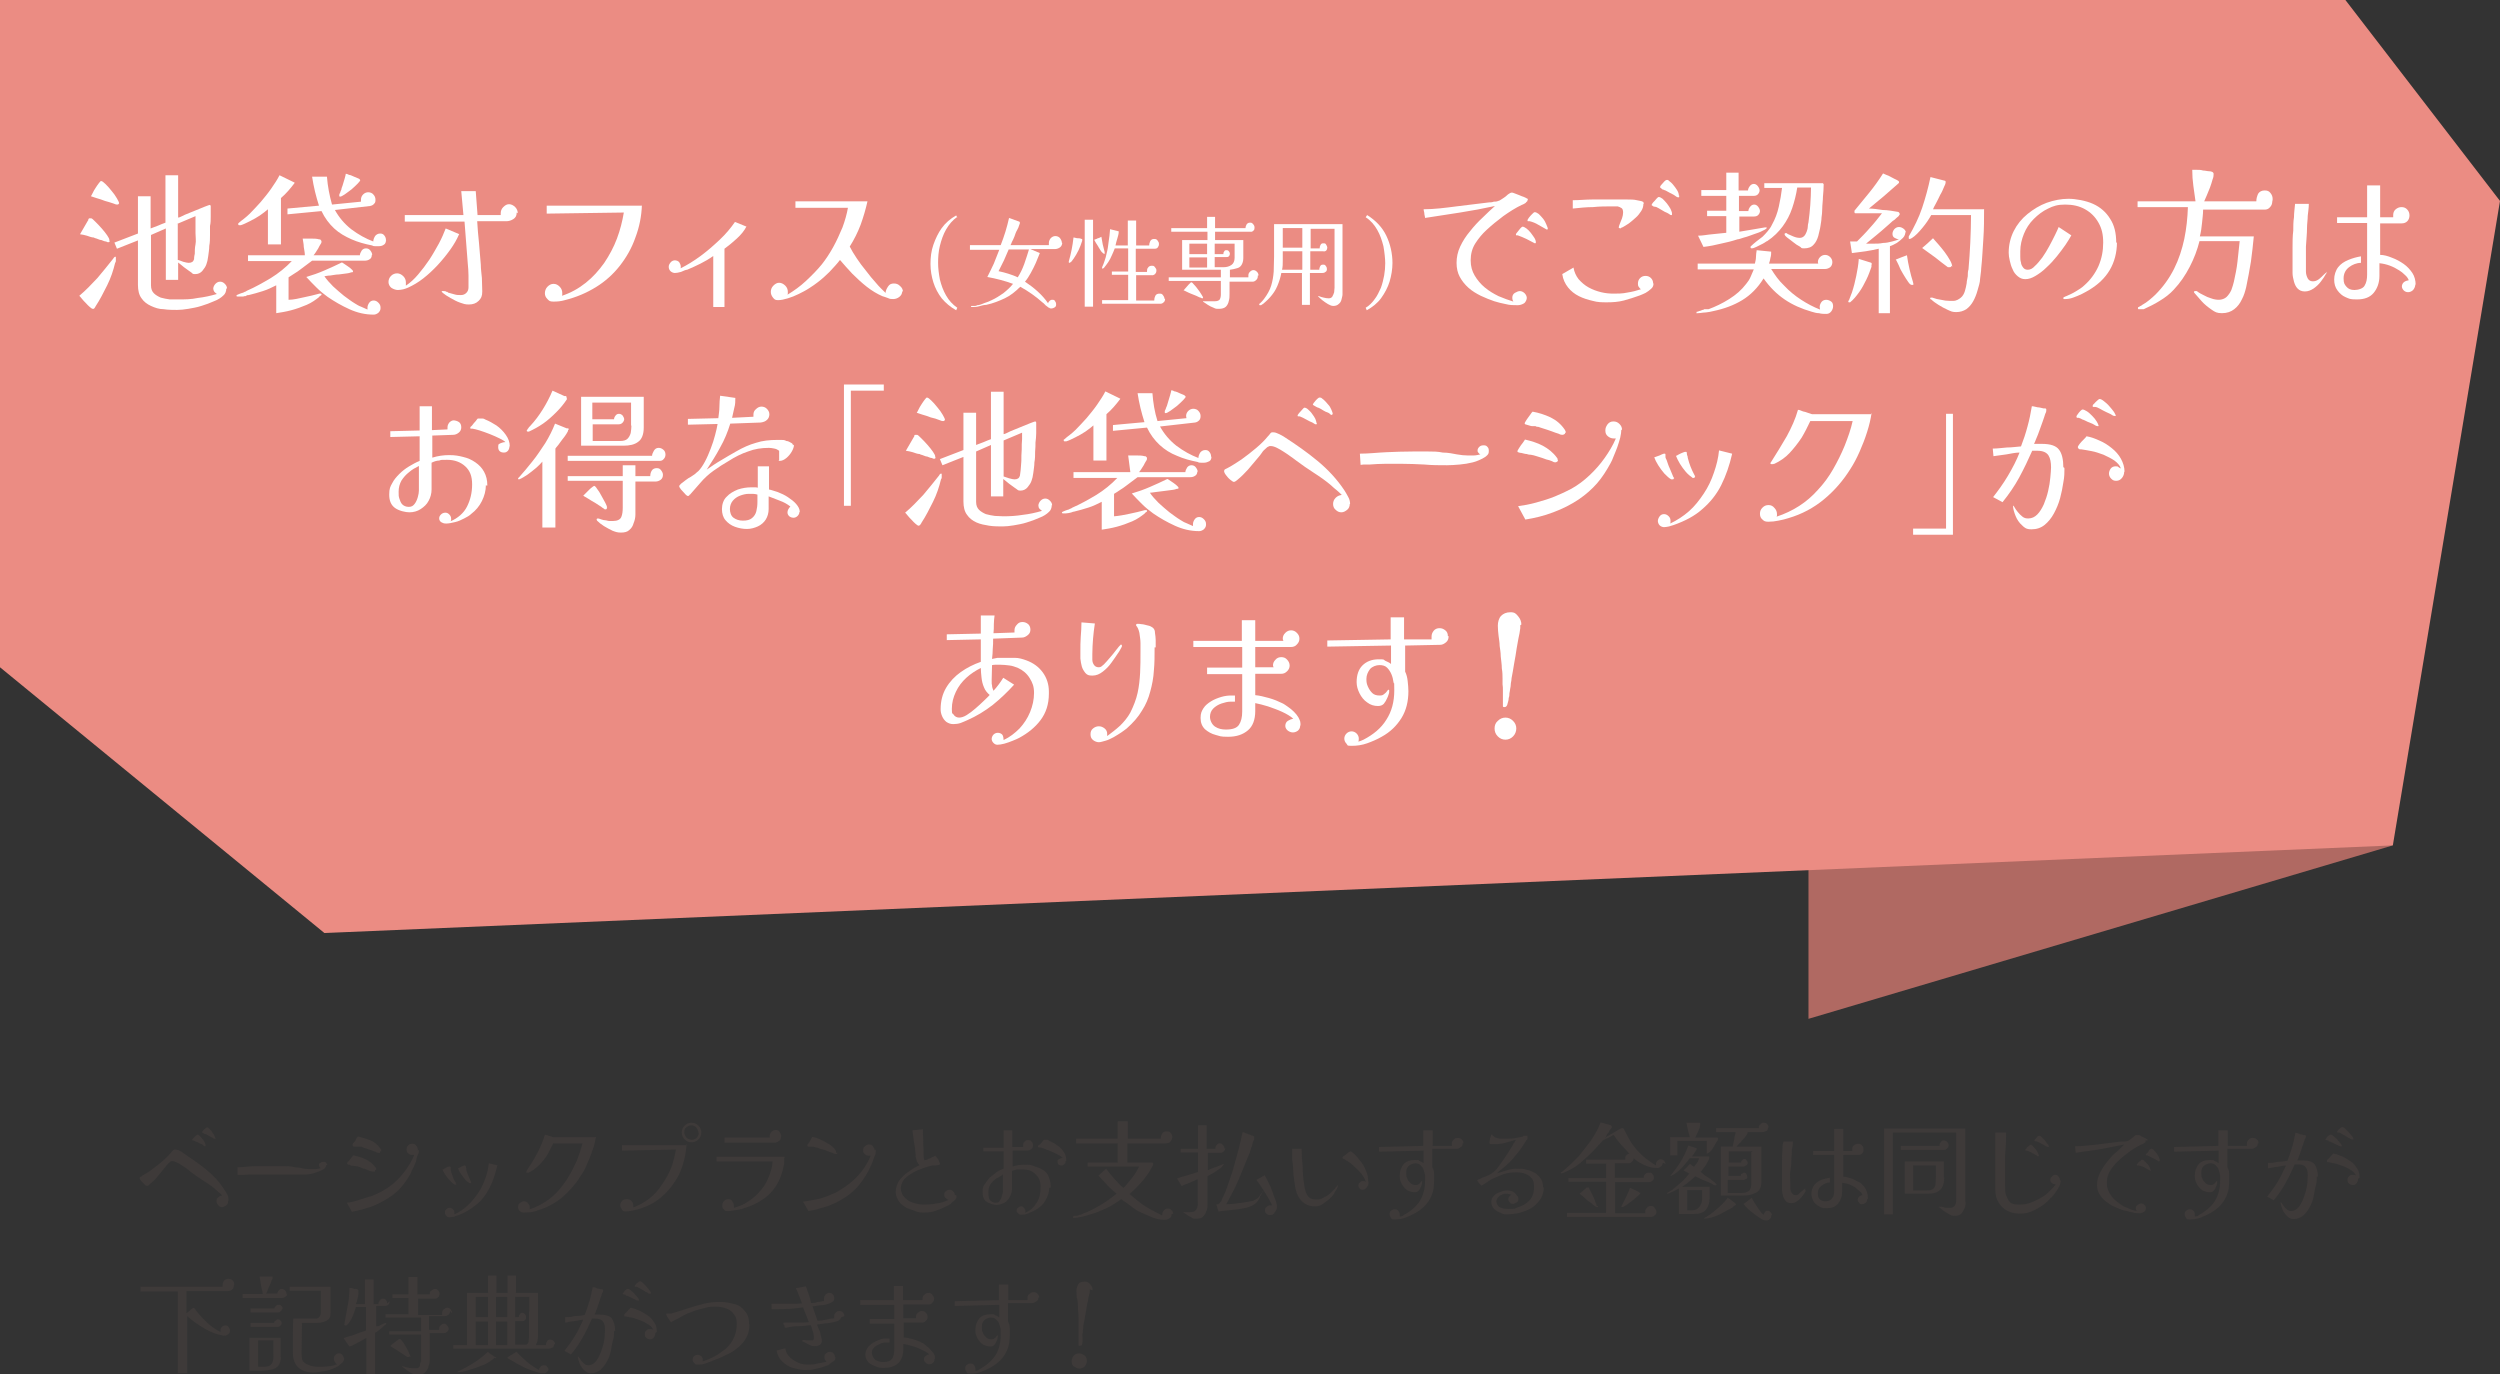 <?xml version="1.0" encoding="UTF-8"?>
<svg id="_レイヤー_1" xmlns="http://www.w3.org/2000/svg" version="1.1" viewBox="0 0 690.5 379.6">
  <rect x="0" y="0" width="690.5" height="379.6" fill="#333333" stroke="none"/>
  <!-- Generator: Adobe Illustrator 29.5.1, SVG Export Plug-In . SVG Version: 2.1.0 Build 141)  -->
  <defs>
    <style>
      .st0 {
        fill: #eb8c83;
      }

      .st1 {
        fill: #b06962;
      }

      .st2 {
        fill: #3e3a39;
      }

      .st3 {
        fill: #fff;
      }
    </style>
  </defs>
  <polygon class="st1" points="660.9 233.5 499.5 281.4 499.5 212.2 660.9 233.5"/>
  <polygon class="st0" points="0 0 0 184.3 89.6 257.7 660.9 233.5 690.5 55.5 647.8 0 0 0"/>
  <g>
    <path class="st3" d="M32,71.6v.5c0,.2-.1.4-.2.5-.5,2.1-1.2,4.2-2.2,6.2s-2,4-3.2,5.8c0,0,0,0-.1.2,0,0-.1.2-.2.3l-.2.2s-.2,0-.3,0c-.2,0-.4-.2-.8-.5s-.7-.7-1.1-1.1-.8-.8-1.1-1.2c-.3-.4-.5-.6-.7-.8,1.8-1.5,3.4-3.2,5-4.9,1.5-1.8,3-3.6,4.4-5.4,0,0,.1-.2.2-.3.1,0,.2-.2.3-.2s.2,0,.2.2v.3h0ZM30.3,66.5c0,.3-.1.4-.4.4s-.2,0-.6-.2c-.4,0-.8-.2-1.3-.4-.5,0-.9-.3-1.3-.4s-.7-.2-.8-.3c-.6,0-1.3-.3-1.9-.5s-1.3-.3-1.9-.4c.4-.6.7-1.3,1.1-1.9.4-.6.7-1.3,1.1-1.9,0,0,.1,0,.1-.2v-.2s.1,0,.2-.2h.6c.2,0,.6.4,1.2,1,.5.5,1.1,1.1,1.7,1.8s1.1,1.3,1.5,1.9.6,1,.6,1.2v.3ZM32.9,56c0,.3-.2.5-.5.5s-.4,0-1.1-.3c-.7-.2-1.4-.5-2.3-.7-.8-.3-1.6-.6-2.4-.8-.8-.3-1.3-.4-1.5-.5,0,0,.3-.4.5-.9s.5-.9.8-1.4.6-.9.9-1.3c.3-.4.5-.6.6-.6.3,0,.7.3,1.2.8s1.1,1.1,1.7,1.9c.6.7,1.1,1.4,1.5,2.1.4.7.6,1.1.6,1.4v-.2ZM62.5,79.7c0,.8-.3,1.5-.8,1.9-.6.6-1.5,1.2-2.6,1.6-1.1.5-2.2.9-3.5,1.3-1.2.4-2.5.6-3.6.8-1.2.2-2.2.3-3.1.3s-2.5,0-3.7-.2c-1.3,0-2.4-.4-3.5-.9s-2-1.2-2.6-2.1c-.7-.9-1-2.2-1-3.7v-12.3l-5.8,2.3-.7-1.7,6.5-2.5v-10.3h3.5v8.9c.7-.3,1.4-.5,2.1-.8s1.4-.6,2-.8v-13.1h3.5v11.7c.4,0,1-.4,1.9-.8.9-.4,1.8-.7,2.7-1.1,1-.4,1.9-.8,2.7-1.1s1.3-.5,1.4-.5.2,0,.3.3v2.9c0,.9,0,1.8-.2,2.6,0,.7,0,1.5,0,2.5s0,2-.2,3c0,1-.2,2-.3,2.9s-.3,1.7-.5,2.2c-.2.6-.6,1.2-1.1,1.8s-1.2.9-1.9.9-.7,0-1.1-.4c-.4-.3-.9-.6-1.4-1-.5-.3-.9-.7-1.3-1s-.7-.6-1-.8v4.8h-3.4v-14.2l-4.1,1.8v13.9c0,1,.3,1.7.8,2.2s1.2.9,1.9,1.2c.8.2,1.6.4,2.5.5.9,0,1.6,0,2.3,0,1.8,0,3.6,0,5.4-.4,1.8-.2,3.6-.6,5.3-1.1-.3-.2-.5-.4-.7-.6-.2-.3-.3-.6-.3-.9s.2-.9.6-1.3c.4-.4.8-.6,1.3-.6s.9.2,1.3.6c.4.4.6.8.6,1.3h-.1ZM49.1,61.8v10c.3,0,.9.3,1.5.5.7.2,1.2.3,1.5.3.8,0,1.3-.3,1.5-1,0-.2,0-.7.2-1.5,0-.8,0-1.6.2-2.6s0-2,0-3.1c0-1.1,0-2,0-2.9v-1.8l-5.2,2.2h.1Z"/>
    <path class="st3" d="M102.7,70.4c0,.5-.2,1-.6,1.2-.4.3-.9.4-1.4.4h-14.5c-.5.4-1.1.8-1.6,1.2s-1.1.8-1.6,1.2c-.5.4-1.1.8-1.6,1.1s-1.1.7-1.7,1.1v6.2c1.4,0,2.9-.4,4.3-.7,1.4-.3,2.8-.6,4.2-1h.4c0,0,.2,0,.2.2s0,.2-.3.4c-.2,0-.3.2-.3.3-1,.8-2.1,1.6-3.5,2.2s-2.8,1.1-4.3,1.5-2.8.6-4.1.8v-7.7c-1.2.6-2.4,1.2-3.7,1.6-1.3.4-2.6.8-3.9,1.1-.2,0-.5,0-.7.2s-.5,0-.8.2c-.3,0-.5,0-.8,0h-.8q-.3,0-.3-.2t.3-.3c.5-.2.9-.4,1.3-.5.2,0,.5-.2.7-.3.2,0,.4-.2.6-.3,2.3-1,4.4-2.2,6.6-3.5,2.1-1.3,4.1-2.9,5.8-4.7h-12.1v-1.6h15.7c0-.8-.2-1.5-.3-2.3,0-.8-.2-1.5-.3-2.3h2.3c.8,0,1.5,0,2.2.2.2,0,.4,0,.5.2,0,0,.2.2.2.4s0,.4-.3.8c-.2.3-.4.7-.6,1.1s-.5.7-.7,1.1c-.2.3-.4.6-.6.8h12.8c0-.4.2-.8.5-1.3.3-.4.7-.6,1.2-.6s.9.2,1.2.6.5.8.5,1.2h0ZM81.4,50.5c-1.2,1.6-2.4,3-3.8,4.2v12.8h-3.6v-9.7c-.6.5-1.3,1.1-2.2,1.7-.9.6-1.8,1.1-2.8,1.6s-1.8.9-2.5,1.1h-.3c-.3,0-.4,0-.4-.3s0-.2,0-.2c.5-.5,1.1-.9,1.6-1.3.5-.4,1.1-.9,1.6-1.4,1-1,1.9-2,3-3.2,1-1.2,2-2.4,2.9-3.7s1.7-2.5,2.3-3.7l4.1,2h0ZM106.6,66.4c0,.5-.2,1-.6,1.2-.4.3-.9.4-1.4.4h-.9c-.3,0-.6,0-.9-.2-2-.4-3.9-.9-5.7-1.7s-3.4-1.7-4.8-3c-1.4-1.3-2.6-2.9-3.5-4.8l-9.4.9v-1.6c0,0,8.7-.8,8.7-.8-.4-1.3-.8-2.6-1.1-3.9-.3-1.3-.6-2.7-.8-4.1h4.1c.2,2.6.7,5.2,1.4,7.7l8-.8c0-.2,0-.4,0-.6,0-.5.2-1,.6-1.4s.9-.6,1.4-.6,1.1.2,1.4.6c.4.4.6.9.6,1.4s0,.9-.4,1.2c-.2.3-.6.5-1.1.6l-9.7,1.1c1.1,2,2.6,3.8,4.5,5.3,2,1.5,4,2.6,6.1,3.4,0-.5.2-1,.5-1.5.3-.4.8-.7,1.4-.7s.9.2,1.2.6c.3.4.4.8.4,1.2h.1ZM105.1,85.2c0,.4-.2.8-.6,1.2-.4.3-.8.5-1.3.5-2.3,0-4.5-.5-6.7-1.5s-4.1-2.1-6-3.4c-1.1-.8-2.1-1.6-3.1-2.6s-1.9-1.9-2.8-2.9c1.7-.5,3.4-1.1,5-1.8,1.6-.7,3.2-1.4,4.8-2.2.2,0,.5.3,1,.6.5.3,1,.7,1.4,1,.4.4.7.6.7.8s0,.3-.3.3-.5.2-1.3.3-1.5.2-2.3.3c-.8,0-1.6.2-2.4.3-.8,0-1.3.2-1.6.2.6.9,1.4,1.8,2.4,2.8,1,.9,2,1.8,3,2.6,1.1.8,2,1.5,3,2.1.5.3,1.1.7,1.7.9.6.3,1.2.5,1.8.8v-.6c0-.4.2-.9.5-1.3s.7-.6,1.2-.6.9.2,1.3.6.6.8.6,1.3v.3ZM99.5,49.7c0,.2-.2.5-.7,1s-1,1-1.7,1.6c-.7.5-1.3,1-1.9,1.4s-1,.6-1.2.6-.3,0-.3-.3,0-.4.3-.9c0-.2.2-.5.3-.8,0-.3.2-.7.3-1,.2-.7.4-1.4.6-2,.2-.7.3-1.1.3-1.3,0,0,.4,0,.9.3.4,0,.9.3,1.4.5s.9.4,1.2.5.5.4.5.5h0Z"/>
    <path class="st3" d="M126.8,64.7c-.6,1.4-1.4,2.8-2.4,4.2s-2.2,2.9-3.5,4.3-2.6,2.6-4,3.7-2.8,1.9-4.1,2.5c-.5.2-.9.4-1.4.5s-1,.2-1.5.2-1.2-.2-1.8-.6c-.5-.4-.8-1-.8-1.6s.2-1.2.7-1.7,1.1-.7,1.7-.7,1.2.3,1.7.8.7,1.1.7,1.7,0,.5,0,.9c1.2-.8,2.3-1.8,3.4-3.1,1.1-1.3,2.1-2.6,3.1-4.1s1.8-3,2.6-4.4c.8-1.5,1.4-2.9,1.9-4.2l3.8,1.6h0ZM142.7,58.8c0,.8-.3,1.3-.9,1.7-.6.4-1.3.6-1.9.6h-8.1c.1,2,.3,4,.5,6s.3,4,.5,6c0,1.2.2,2.5.3,3.7,0,1.2.1,2.4.1,3.7s-.3,1.9-1,2.6-1.6,1-2.7,1-1.5-.2-2.4-.5-1.8-.8-2.7-1.3c-.9-.5-1.6-1-2.1-1.4-.2-.2-.3-.3-.3-.5s0,0,0,0h.2q.2,0,.4,0c.2,0,.5,0,.7.2.2,0,.4,0,.4.2.6.2,1.2.3,1.8.5s1.2.2,1.8.2,1.1-.2,1.5-.6.6-.9.6-1.5v-3.3c0-1.1-.1-2.2-.2-3.3l-.9-11.6h-16.5v-1.8h16.2l-.6-6.6h4l.5,6.6h6.4v-.5c0-.6.2-1.2.7-1.7s1-.8,1.6-.8,1.2.3,1.7.8.7,1.1.7,1.7l-.3-.2Z"/>
    <path class="st3" d="M177.3,56.5c-.1,3.2-.7,6.2-1.8,9.1-1,2.9-2.5,5.5-4.3,7.8s-4,4.3-6.6,5.9-5.4,2.8-8.6,3.6c-1,.3-2,.4-3.1.4s-1.2-.2-1.7-.7-.7-1-.7-1.6.2-1.3.7-1.8,1-.8,1.7-.8,1.2.3,1.7.8.7,1.1.7,1.8,0,.4-.1.7c2.4-.8,4.6-2,6.6-3.6s3.6-3.4,5.1-5.5c1.4-2.1,2.6-4.3,3.5-6.7s1.5-4.8,1.9-7.2l-21.3.3v-2.2h26.3v-.3Z"/>
    <path class="st3" d="M206.2,62.5c-.6,1.2-1.5,2.3-2.7,3.4s-2.3,2-3.4,2.8v16.1h-3.1v-14.1c-1.1.8-2.3,1.5-3.5,2.1s-2.5,1.2-3.7,1.7c-.4,0-1,.3-1.7.6-.7.2-1.3.3-1.7.3s-.9-.2-1.2-.5-.5-.7-.5-1.2.2-.8.5-1.2.8-.6,1.2-.6,1.1.2,1.3.7c.3.5.4,1,.3,1.5,1.8-.9,3.6-2,5.5-3.4s3.6-2.9,5.3-4.5,3.1-3.3,4.2-4.9l3.2,1.3h0Z"/>
    <path class="st3" d="M249.2,80.4c0,.7-.3,1.2-.8,1.6s-1.1.6-1.7.6-.9,0-1.5-.3c-.6-.2-1.1-.4-1.5-.5-1.4-.6-2.9-1.5-4.3-2.6-1.4-1.1-2.7-2.3-4-3.6-1.2-1.3-2.4-2.6-3.4-3.8-.9,1.2-1.9,2.2-2.9,3.3-1,1-2.1,2-3.3,2.9-.6.5-1.4,1-2.3,1.6-.9.6-1.9,1.1-2.9,1.6s-2,.9-3,1.2c-1,.3-1.9.5-2.7.5s-1-.2-1.4-.7-.6-1-.6-1.6.2-1.2.7-1.7,1-.8,1.6-.8,1.2.3,1.7.8.7,1.1.7,1.7,0,.6-.1.8c1.8-1.1,3.5-2.3,5.1-3.8s3.1-3,4.4-4.6c1.1-1.4,2.1-2.9,3.1-4.7,1-1.8,1.8-3.6,2.6-5.5.7-1.9,1.2-3.7,1.5-5.4h-14.5v-1.8h19.9c-.5,2.2-1.1,4.3-1.9,6.5-.8,2.1-1.8,4.1-3,6,.5,1,1.1,2,1.9,3.2.8,1.2,1.6,2.3,2.6,3.5.9,1.2,1.8,2.3,2.8,3.4.9,1.1,1.8,1.9,2.6,2.7,0-.6.3-1.2.7-1.8.4-.6.9-.8,1.6-.8s1.2.2,1.7.7c.5.4.8,1,.8,1.6l-.2-.2Z"/>
    <path class="st3" d="M264.4,59.9c-1.3.9-2.3,2.1-3.1,3.5-.8,1.4-1.3,2.9-1.7,4.5-.4,1.6-.5,3.2-.5,4.7s.2,3,.5,4.6c.4,1.6.9,3,1.7,4.4.8,1.4,1.8,2.5,3.1,3.4l-.3.7c-1.6-.9-2.9-2-4-3.3-1-1.3-1.8-2.8-2.3-4.4s-.8-3.3-.8-5.1.2-3.6.8-5.3,1.3-3.2,2.3-4.6,2.4-2.6,4-3.5l.3.6v-.2Z"/>
    <path class="st3" d="M293.4,66.9c0,.6-.2,1.1-.6,1.4s-.9.5-1.5.5h-6.7l2.6,1.1c-.3.8-.7,1.7-1.1,2.7-.4.9-.9,1.9-1.4,2.8s-1,1.7-1.6,2.4c1.2.8,2.4,1.7,3.5,2.7s2.1,2.1,2.9,3.3c0-.3.2-.5.4-.7.2-.2.4-.3.7-.3s.7,0,.8.4c.2.2.3.5.3.9s-.1.6-.4.8-.6.3-.9.3-.4,0-.6-.2c-.2,0-.4-.2-.5-.3-.1,0-.2-.2-.4-.3-.1,0-.2-.2-.3-.3-.1,0-.2-.2-.3-.3-.1,0-.2-.2-.4-.3-.9-.8-1.9-1.6-2.9-2.3s-2.1-1.4-3.2-2c-1.4,1.4-2.8,2.5-4.3,3.2s-3.2,1.4-5.1,1.8c-.6,0-1.3.2-2,.4s-1.4.2-2,.2-.2,0-.2,0c0-.2,0-.3.2-.3s.4,0,.7,0c.3,0,.5,0,.8-.2.6,0,1.3-.3,2-.6.7-.2,1.4-.5,2-.8,1.1-.5,2.2-1.2,3.2-1.9,1-.8,1.9-1.6,2.7-2.6-1.1-.4-2.3-.8-3.5-1.1-1.2-.3-2.4-.6-3.6-.8.6-1.2,1.2-2.4,1.8-3.7.5-1.3,1-2.5,1.5-3.8h-8.1v-1.3h8.5c.5-1.2.9-2.5,1.3-3.7.4-1.3.7-2.5,1-3.8l2.8,1c.1,0,.2.2.2.3s0,.3-.2.7c-.1.4-.3.9-.6,1.4s-.5,1.1-.7,1.7-.5,1.1-.7,1.5c-.2.5-.3.8-.4.9h10.6v-.6c0-.5.2-.9.5-1.3.4-.4.8-.6,1.3-.6s1,.2,1.3.6.5.9.5,1.3h.1ZM278.6,68.9c-.4,1-.9,2-1.3,3l-1.5,3c.9.2,1.8.4,2.7.7s1.8.6,2.6,1c.7-1.1,1.3-2.3,1.8-3.7.5-1.4.9-2.7,1.3-4h-5.6Z"/>
    <path class="st3" d="M298.9,66.3v.2c-.3.9-.6,1.8-1,2.6s-.9,1.7-1.4,2.4c0,0-.2.2-.3.4-.1.2-.3.3-.4.5-.2,0-.3.2-.4.2s-.2,0-.2-.2v-.2c.3-1.1.6-2.2.8-3.3.2-1.1.4-2.2.5-3.3.4,0,.7.2,1.1.2s.7,0,1.1.2h.2c0,0,0,.3,0,.3ZM301.9,84.7h-2.3v-24h2.3v24ZM305.2,69.9q0,.2-.2.2c-.2,0-.4-.2-.7-.5s-.5-.8-.8-1.2c-.3-.5-.5-.9-.8-1.3-.2-.4-.4-.7-.5-.9.2,0,.3,0,.5-.2.2,0,.3,0,.5-.2.3,0,.6-.2,1-.4.2,1.4.5,2.8.9,4.2v.4h.1ZM321.8,82.5c0,.4-.1.8-.4,1-.3.3-.6.4-.9.4h-16.1v-1h7.2v-7h-4.5v-.9h4.5v-6.4h-3.7c-.2.6-.5,1.2-.8,1.9-.3.7-.6,1.3-1,1.9s-.8,1.1-1.2,1.6c-.1,0-.2.2-.3.2s-.2,0-.2-.2v-.2c.3-.6.5-1.2.7-1.8.2-.6.4-1.2.5-1.8.3-1.1.5-2.3.6-3.4.2-1.1.3-2.3.4-3.5l2.4.6c0,.7-.2,1.3-.4,2s-.4,1.3-.5,1.9h3.4v-6.9h2.3v6.9h3.6c0-.4.1-.8.3-1.2.2-.4.6-.6,1-.6s.7,0,1,.4.4.6.4,1-.1.6-.3.9c-.2.3-.5.4-.9.4h-5.2v6.4h3.1c0-.5,0-.9.3-1.2.2-.3.5-.5,1-.5s.6,0,.9.4.4.5.4.9-.1.7-.4,1c-.2.2-.6.4-1,.3h-4.2v7h5c0-.5.1-.9.3-1.3.2-.4.6-.6,1.1-.6s.7,0,1,.4.4.6.4,1h.2Z"/>
    <path class="st3" d="M347.4,76.3c0,.4-.1.7-.4,1s-.6.5-1,.5h-6.4v3.3c0,.7,0,1.4-.2,2-.1.6-.4,1.2-.8,1.6s-1.1.6-1.9.6-.9,0-1.5-.3c-.6-.2-1.1-.5-1.6-.8s-.9-.6-1.2-.8c0,0-.1,0-.1-.2s0,0,.2,0h.1c.3,0,.5,0,.8,0,.2,0,.5,0,.7,0,.3,0,.5,0,.8,0s.5,0,.7,0c.6,0,1.1-.2,1.3-.5.2-.4.3-.8.3-1.4v-3.7h-14.4v-1h14.4v-2.1h-10.7v-8.2h7v-2.3h-10v-1h9.9v-3.1h2.2v3.1h8.4c0-.3.1-.6.3-1,.2-.3.5-.5.9-.5s.6,0,.9.4c.2.2.4.5.4.9s0,.6-.3.9c-.2.2-.5.4-.9.3h-9.7v2.3h7.8v5c0,.8-.2,1.4-.5,1.9s-.8.8-1.3.9c-.6.2-1.2.3-1.9.4v2.1h5.1v-.5c0-.4.1-.7.4-1s.6-.5,1-.5.7.2,1,.5.4.7.4,1h-.2ZM332.3,82.2q0,.2-.2.2t-.5-.2c-.3,0-.7-.3-1.2-.5s-1-.4-1.5-.6-.9-.4-1.3-.6-.6-.3-.7-.3c.2-.3.5-.5.7-.8s.5-.5.7-.8c0,0,.2-.2.3-.3.1,0,.2-.2.3-.3s.2,0,.2,0c0,0,.2,0,.5.4.2.2.5.6.8.9.3.4.6.8.9,1.2.3.4.5.8.7,1.1.2.3.3.5.3.7h0ZM333.4,70.2v-2.9h-4.9v2.9h4.9ZM333.4,73.9v-2.8h-4.9v2.8h4.9ZM341.1,67.3h-5.6v2.9h2.4c0-.2,0-.5.2-.7.1-.3.3-.4.6-.4s.5,0,.7.3c.2.2.3.5.3.7s-.1.5-.3.7c-.2.2-.4.2-.7.2h-3.2v2.8h2.5c.8,0,1.5-.2,2.1-.6s.9-1.1.9-2v-4h.1Z"/>
    <path class="st3" d="M370.8,62.1v17.8c0,3,0,.9,0,1.4s-.2,1-.3,1.5-.4.9-.8,1.2c-.3.3-.8.5-1.4.5s-.9-.2-1.5-.5c-.5-.3-1.1-.7-1.6-1.1s-.9-.8-1.2-1.1h.3c.4.2.9.3,1.3.4s.9.2,1.4.2.8-.2,1-.5c.2-.4.4-.8.5-1.2,0-.5.1-.9.1-1.2v-16.3h-6.6v5.4h2.5c0-.3,0-.5.2-.9s.4-.5.8-.5.6,0,.8.4c.2.3.3.6.3.8s-.1.6-.3.8c-.2.2-.5.3-.9.2h-3.5v5.1h2.5c0-.3,0-.5.2-.9s.4-.5.8-.5.6,0,.8.4c.2.2.3.5.3.8s-.1.7-.4.8c-.2.2-.5.3-.9.3h-3.4v8.8h-2.2v-8.8h-5.7c-.2,1.2-.6,2.4-1.1,3.6s-1.2,2.2-2,3.1c-.4.4-.7.8-1.2,1.2-.4.4-.9.8-1.3,1,0,0-.2,0-.3,0s-.2,0-.2-.2,0-.2.2-.3c.2-.2.4-.4.6-.6s.3-.4.5-.6c.9-1.2,1.6-2.4,2-3.7.4-1.3.6-2.6.7-3.9,0-1.4.1-2.7.1-4.1v-9h18.9ZM359.7,74.5v-5.1h-5.4v2.6c0,.9,0,1.7-.2,2.5h5.6ZM359.7,68.4v-5.4h-5.4v5.4s5.4,0,5.4,0Z"/>
    <path class="st3" d="M384.6,72.6c0,1.8-.3,3.5-.8,5.2-.5,1.6-1.3,3.1-2.3,4.5s-2.4,2.5-4,3.4l-.3-.7c1-.6,1.8-1.4,2.5-2.4.7-.9,1.2-2,1.7-3.1.4-1.1.7-2.3.9-3.4s.3-2.3.3-3.4-.2-3.1-.5-4.7c-.4-1.6-.9-3.1-1.7-4.5-.8-1.4-1.8-2.6-3.2-3.5l.4-.6c2.4,1.5,4.2,3.4,5.3,5.7,1.1,2.3,1.7,4.9,1.7,7.6h0Z"/>
    <path class="st3" d="M421.9,55.2c0,.2,0,.4-.2.5s-.2.3-.4.4-.3.2-.5.3c-.2,0-.3.2-.5.2-1.7.8-3.4,1.9-5.1,3.1-1.6,1.2-3.2,2.5-4.6,3.8-1.2,1.1-2.2,2.3-3.1,3.7-.9,1.4-1.3,3-1.3,4.7s.4,3,1.1,4.2,1.7,2.4,2.8,3.3c1.2,1,2.4,1.7,3.8,2.4,1.4.6,2.8,1.1,4.1,1.5-.2-.3-.3-.6-.3-1.1s.2-1,.7-1.3,1-.5,1.4-.5.9.2,1.3.6.6.9.6,1.3-.3,1.2-.8,1.5-1.1.5-1.7.5c-1.1,0-2.2,0-3.3-.3-1.1-.2-2.2-.5-3.2-.8-1.2-.4-2.4-.9-3.7-1.5-1.2-.6-2.4-1.3-3.4-2.2-1-.9-1.8-1.9-2.4-3s-.9-2.4-.9-3.9.3-3,1-4.5,1.6-2.9,2.7-4.2c1.1-1.4,2.2-2.6,3.5-3.8,1.2-1.2,2.4-2.3,3.4-3.2-3.2.7-6.4,1.3-9.6,1.8s-6.4,1-9.7,1.5c0-.4-.2-.8-.2-1.2s-.2-.8-.2-1.2c3,0,6-.4,9.1-.8,3-.4,6-.7,9-1.1.4,0,.8,0,1.3-.2.4,0,.8,0,1.2-.2.3,0,.8-.4,1.3-.7s1-.7,1.4-1.1c.4-.3.8-.5,1-.5s.4,0,.8.2.9.3,1.3.5c.5.2.9.4,1.3.5.4.2.6.3.8.4.2,0,.3.2.3.5h0ZM424.2,66.9c0,.2,0,.3-.3.3-.8-.4-1.5-.8-2.3-1.2-.8-.4-1.6-.7-2.4-1h-.3c-.2,0-.2,0-.2-.2s.1-.4.4-.7.5-.7.8-1,.5-.5.6-.5c.3,0,.7.2,1.1.5s.8.7,1.2,1.2c.4.5.7,1,1,1.4.3.5.4.9.4,1.2h0ZM427.5,63.1c0,.2,0,.3-.3.3-.8-.4-1.5-.9-2.3-1.3-.8-.5-1.6-.8-2.4-1,0,0-.2,0-.4,0s-.2,0-.2-.2.1-.4.4-.8c.3-.4.6-.7.9-1s.5-.5.7-.5c.3,0,.7.2,1.1.5.4.4.8.8,1.2,1.3.4.5.7,1.1.9,1.6s.4.9.4,1.2h0Z"/>
    <path class="st3" d="M456.7,78.3c0,.6-.2,1.1-.7,1.5-.4.4-1,.8-1.5,1.1-.6.3-1.1.5-1.6.7-1.4.5-2.9,1-4.4,1.4s-3.1.5-4.6.5-2.6,0-4-.4c-1.3-.3-2.6-.7-3.8-1.3-1.2-.6-2.2-1.4-3-2.4s-1.4-2.2-1.6-3.7l3.1-1.8c.2,1.2.7,2.3,1.4,3.2.8.9,1.7,1.7,2.8,2.3,1.1.6,2.2,1,3.4,1.3,1.2.3,2.4.4,3.5.4s2.5,0,3.8-.3c1.3-.2,2.5-.5,3.7-.9-.2-.2-.4-.4-.6-.7-.2-.3-.2-.6-.2-.9,0-.6.2-1.1.6-1.5s.9-.6,1.5-.6,1.1.2,1.5.6.6.9.6,1.5h.1ZM453.9,56.4c0,.6-.2,1.3-.6,1.9s-.9,1.3-1.5,1.8c-.6.6-1.3,1.1-1.9,1.6-.7.5-1.3.8-1.8,1.1-.1,0-.2,0-.4.2s-.3,0-.4,0-.2,0-.2-.2.1-.5.3-1c.2-.5.4-1,.6-1.5.2-.6.3-1.1.3-1.6s-.1-1-.4-1.2-.7-.4-1.1-.5h-1.3c-1.8,0-3.7,0-5.5.2-1.8,0-3.7.2-5.6.4v-2.3c1.8,0,3.6-.2,5.3-.2h7.1c.8,0,1.7,0,2.7,0,1,0,1.8,0,2.6.2s1.3.2,1.6.4c.2,0,.3.3.3.6h-.1ZM461.8,59.2v.2s0,0-.2,0-.3,0-.6-.3c-.3-.2-.7-.4-1.2-.6-.4-.2-.8-.5-1.2-.7-.4-.2-.6-.4-.7-.4-.3-.2-.6-.3-.8-.3s-.4,0-.7-.3c-.1,0-.2,0-.2-.2s.1-.3.4-.7c.3-.3.6-.6.9-1,.3-.3.5-.5.6-.5.3,0,.7.2,1.1.5.4.4.8.8,1.2,1.3s.7,1,1,1.5c.2.5.4.9.4,1.2v.2ZM463.8,54.2c0,.2,0,.3-.2.3s-.4,0-.9-.4-1.1-.6-1.6-.9c-.5-.3-.9-.5-1.1-.6,0,0-.2,0-.5-.2-.3,0-.5-.2-.7-.4s-.3-.2-.3-.3.1-.4.4-.7.5-.6.8-.9c.3-.3.5-.4.6-.4s.2,0,.3,0,.2,0,.3.2c.4.3.8.6,1.2,1.1s.8,1,1.1,1.5.5,1,.5,1.5h.1Z"/>
    <path class="st3" d="M506.3,84.6c0,.5-.2,1-.5,1.4-.4.5-.8.7-1.4.7s-1.3,0-2-.2c-.7,0-1.3-.2-2-.4-2.8-.8-5.3-1.9-7.5-3.4s-4.1-3.4-5.8-5.8c-1.6,2.6-3.6,4.6-5.9,6s-5,2.4-7.9,3c-.7.2-1.4.3-2.2.4-.7,0-1.5.2-2.2.2s-.3,0-.3-.2,0-.2.1-.2c0,0,.3,0,.6-.2.3,0,.6-.2.9-.3.1,0,.3,0,.5-.2.2,0,.3,0,.5,0s.3,0,.4,0h.3c1.9-.7,3.8-1.6,5.7-2.8,1.9-1.2,3.4-2.5,4.7-4.2.5-.6.9-1.2,1.2-1.9.3-.7.6-1.4.9-2.1h-15.5v-1.6h15.8c.1-.5.3-1.1.3-1.8s.1-1.2.2-1.9l4,.4c0,.5,0,1.1-.2,1.7-.1.6-.2,1.1-.4,1.6h13.6c0,0-.1-.3-.1-.4,0-.5.2-1,.6-1.4s.9-.6,1.4-.6,1,.2,1.4.6.6.9.6,1.4-.2,1.1-.6,1.4-.9.5-1.5.5h-14.8c1,1.6,2.1,3.2,3.6,4.6,1.4,1.5,3,2.8,4.7,3.9s3.4,2,5.2,2.7c0-.2-.1-.5-.1-.7,0-.5.2-1,.5-1.4s.8-.6,1.3-.6,1,.2,1.4.5.5.8.5,1.3h0ZM488,62.9c0,.2-.4.5-1.1.8-.7.4-1.6.7-2.5,1-.9.3-1.8.7-2.7.9-.9.3-1.5.5-1.8.5-1.5.5-3.1.9-4.6,1.2-1.6.4-3.1.7-4.8.9l-1.5-3.1c1.3,0,2.6-.3,3.9-.4s2.6-.3,3.9-.4v-4.6h-5.3v-1.5h5.3v-4.1h-6.9v-1.6h6.9v-4.8h3.4v4.9h2.6c0-.4.2-.8.5-1.2s.7-.6,1.1-.6.8.2,1.1.6c.3.4.5.8.5,1.2s-.2.8-.5,1.1-.7.4-1.2.4h-4v4.2h2.6c0-.4.2-.8.5-1.2s.7-.6,1.1-.6.8.2,1.1.6c.3.4.5.8.5,1.2s-.2.8-.5,1.1-.7.4-1.2.4h-4v4.2c1.2-.2,2.4-.4,3.6-.6,1.2-.2,2.4-.4,3.5-.6h.2c.2,0,.3,0,.3.3v-.2ZM503.7,50.9c0,1.2-.1,2.3-.2,3.4,0,1.1-.2,2.3-.2,3.4s-.1,1.6-.2,2.4c0,.8-.2,1.6-.3,2.4-.1.8-.4,1.7-.6,2.7-.3,1-.7,1.8-1.3,2.4-.6.7-1.5,1-2.6,1s-.6-.2-1.2-.5-1.2-.7-1.8-1.2c-.6-.5-1.2-.9-1.7-1.3s-.7-.7-.7-.9.1-.3.3-.3h.2c.1,0,.2,0,.3.2.4.2.9.4,1.6.7.7.3,1.3.4,1.8.4s.9-.2,1.2-.5c.3-.3.5-.7.7-1.2.1-.4.3-.8.3-1.3s.1-.9.2-1.3c.2-1.6.4-3.2.5-4.8s.2-3.2.2-4.8h-3.8c-.3,2-.8,3.9-1.4,5.7s-1.5,3.5-2.6,5-2.5,2.9-4.3,4.1c-.2,0-.6.4-1.2.7-.6.3-1.2.6-1.8.9-.6.3-1,.4-1.2.4s-.4,0-.4-.3,0,0,0-.2h0c.5-.5,1-.9,1.6-1.4.6-.4,1.1-.9,1.7-1.3.5-.5,1-1,1.4-1.5s.9-1.1,1.2-1.8c.9-1.6,1.5-3.2,1.9-5s.7-3.5.9-5.2h-4.9v-1.3h16.2l.2.3Z"/>
    <path class="st3" d="M516.9,73.1v.6c-.4,1.1-.8,2.3-1.4,3.5-.6,1.2-1.2,2.4-2,3.5s-1.6,2.1-2.5,2.8h-.3c-.1,0-.2,0-.2-.2s0-.2.2-.4c.1-.2.2-.5.3-.8.1-.3.2-.6.3-.8.1-.3.2-.4.2-.5.5-1.5.9-3.1,1.2-4.6s.6-3.1.7-4.7l3.2,1c.3,0,.4.3.4.5h0ZM526.3,63.8c0,.7-.2,1.4-.7,1.9s-1.1,1-1.7,1.4c-.7.4-1.3.7-1.9.9v18.5h-3.1v-17.8c-1.2.3-2.4.5-3.6.7-1.2.2-2.5.3-3.8.5l-.5-3.2h1.9c1.2-1.2,2.4-2.4,3.6-3.8,1.2-1.3,2.3-2.7,3.3-4h-3.6c-.8,0-1.5,0-2.1,0h-1.5c-.3,0-.4,0-.4-.4s0-.2,0-.3c1.4-1.7,2.8-3.4,4.1-5s2.6-3.4,3.8-5.3c0,0,.5.2.9.4.5.2,1,.4,1.5.7s1,.5,1.4.7.6.4.6.5,0,.2,0,.3c0,0,0,0-.2.2-1.3,1.2-2.7,2.3-4,3.5-1.4,1.1-2.7,2.3-4.1,3.4,1.2,0,2.4.2,3.8.4,1.4,0,2.8.3,4.1.5,0,0,.3,0,.4.2,0,0,.2.2.2.4s0,.2-.2.4c0,.2-.4.4-.7.7s-.6.6-1,.8c-.3.3-.7.6-1,.9-.3.3-.6.5-.8.7-.9.8-1.8,1.6-2.8,2.4-.9.8-1.9,1.5-2.8,2.3h2.1c.8,0,1.7,0,2.6-.2.9,0,1.7-.2,2.5-.4.8-.2,1.4-.4,1.9-.6-.4,0-.8-.2-1.2-.4-.4-.2-.6-.6-.6-1.1s.2-.9.5-1.3c.4-.4.8-.6,1.3-.6s.9.2,1.3.5c.4.3.6.7.6,1.2v-.5ZM528.5,78.4c0,.2,0,.3-.4.3s-.7-.3-1.1-.9-.9-1.3-1.4-2.2c-.5-.8-.9-1.6-1.2-2.4-.4-.8-.6-1.3-.8-1.5.5-.2,1-.4,1.5-.6s1-.4,1.6-.6c.2,1.3.4,2.6.7,3.8.3,1.3.6,2.5,1,3.7v.3h.1ZM548,57.7c0,2.8,0,5.5-.2,8.3-.2,2.8-.3,5.5-.6,8.2,0,.8-.2,1.7-.3,2.8,0,1-.4,2.1-.7,3.2s-.7,2.1-1.2,3-1.1,1.6-1.9,2.2c-.8.5-1.7.8-2.8.8s-1.4-.2-2.3-.6c-.9-.4-1.8-.9-2.6-1.4s-1.5-1-2-1.5c-.2,0-.3-.2-.3-.3s0-.2.3-.2h.3c.8.3,1.6.5,2.4.6.8.2,1.6.3,2.4.3h1c.9,0,1.6-.5,2.1-.9s.9-1.1,1.1-1.8c.2-.7.4-1.5.5-2.2,0-.6.2-1.2.3-1.9,0-.6,0-1.3.2-1.9.2-2.5.4-5,.5-7.5s.2-5,.2-7.5h-11c-.6,1.1-1.4,2.3-2.4,3.5-1,1.2-1.9,2.2-3,2.9-.2,0-.3.2-.5.2s-.3,0-.3-.2v-.3c0,0,0-.2,0-.2,1.5-2.6,2.8-5.2,3.7-7.9s1.7-5.6,2.3-8.5l3.9,1c.2,0,.3.2.3.3s0,.6-.4,1.3c-.3.7-.6,1.5-1.1,2.3-.4.9-.8,1.6-1.2,2.4-.4.7-.7,1.3-.8,1.6h14ZM538.9,73.4c0,.3,0,.4-.4.4s-.2,0-.3,0c0,0,0,0,0,0h-.2c-1.2-.9-2.4-1.8-3.5-2.7-1.2-.9-2.4-1.7-3.6-2.6.5-.4,1-.9,1.5-1.3.5-.5,1-.9,1.5-1.4.3.4.8.9,1.4,1.6.6.7,1.2,1.4,1.8,2.2s1.1,1.6,1.5,2.3.6,1.3.6,1.8l-.2-.2Z"/>
    <path class="st3" d="M584.7,66.9c0,2.9-.7,5.5-2,7.7s-3.2,4-5.7,5.5c-.5.3-1.2.7-2,1.1s-1.6.7-2.4,1c-.8.3-1.6.4-2.2.4s-.2,0-.3,0-.2,0-.2-.2,0-.3.3-.4c.2,0,.3-.2.5-.2.9-.4,1.8-.8,2.6-1.3s1.7-1,2.4-1.7c1.7-1.5,3-3.3,3.9-5.3.9-2.1,1.3-4.2,1.3-6.5s-.4-3.9-1.3-5.5c-.9-1.6-2.1-2.8-3.7-3.7s-3.4-1.3-5.5-1.3-3.3.4-4.7,1.1c-1.5.7-2.8,1.7-4,2.9s-2.1,2.6-2.7,4.1-1,3.1-1,4.8,0,.8,0,1.4,0,1.1.2,1.7c0,.5.3,1,.6,1.4s.7.6,1.3.6,1.3-.3,1.9-1c.7-.6,1.4-1.5,2.1-2.4.7-1,1.3-2,1.9-3.1.6-1.1,1.1-2.1,1.6-3.1s.8-1.7,1-2.2l3.5,2.3c-.4.7-.9,1.6-1.6,2.6-.7,1-1.5,2.1-2.4,3.2s-1.8,2.1-2.9,3.1c-1,1-2,1.7-3,2.3-1,.6-1.9.9-2.8.9s-1.5-.3-2.1-.8-1.1-1.1-1.4-1.9c-.4-.8-.6-1.5-.8-2.4-.2-.8-.3-1.6-.3-2.2,0-2.2.5-4.2,1.4-6,.9-1.8,2.2-3.4,3.8-4.7s3.4-2.4,5.3-3.1c2-.7,4-1.1,6-1.1s4.8.5,6.8,1.4,3.6,2.3,4.7,4.1c1.2,1.8,1.7,4,1.7,6.7l.2-.2Z"/>
    <path class="st3" d="M627.6,55.7c0,.5-.2,1.1-.6,1.5-.4.5-.9.7-1.5.7h-17c0,1.3-.2,2.5-.3,3.7s-.3,2.5-.6,3.7h14.9c-.2,2.3-.5,4.7-.8,7-.4,2.3-.8,4.7-1.3,7-.3,1.2-.6,2.3-1.2,3.4-.5,1.1-1.2,2-2.1,2.7-.9.7-2,1.1-3.4,1.1s-1.9-.3-2.9-1-1.9-1.4-2.7-2.3-1.5-1.7-2.1-2.4v-.2h0c0,0,0-.2.2-.2s0,0,.3,0c0,0,0,0,.2,0,0,0,.2,0,.3.2.4.3,1,.6,1.6.9.7.4,1.4.7,2.1.9.8.3,1.5.4,2.2.4s1.6-.3,2.1-.8,1-1.2,1.3-1.9c.3-.8.5-1.5.7-2.3.4-1.8.8-3.7,1-5.6s.4-3.7.6-5.6h-11.1c-.6,2.4-1.5,4.8-2.7,7.1-1.2,2.3-2.6,4.4-4.4,6.3-1.1,1.2-2.4,2.2-3.9,3.1-1.4.9-2.9,1.6-4.4,2.3,0,0-.2,0-.3,0,0,0-.2,0-.3,0,0,0-.2,0-.4,0h-.3c-.2,0-.3,0-.3-.3s0-.2.2-.3c0,0,.3-.2.5-.3.2,0,.3-.2.5-.3.7-.4,1.3-.8,1.9-1.3.6-.5,1.2-1,1.7-1.5,2.2-2.2,3.9-4.6,5.2-7.2s2.2-5.4,2.8-8.2c.6-2.9.9-5.8,1-8.8h-13.9v-1.6h16c-.2-1.4-.4-2.8-.6-4.3-.2-1.4-.3-2.9-.3-4.4h1.2c.6,0,1.2,0,1.8.2.6,0,1.2.2,1.7.2s.9.2,1,.3c0,0,.2.2.2.4,0,.4,0,.9-.3,1.6-.2.7-.4,1.4-.7,2.2s-.6,1.5-.9,2.2c-.3.7-.5,1.2-.7,1.6h14.4c0-.8.2-1.4.5-2.1.4-.6,1-.9,1.8-.9s1.2.2,1.6.7c.4.5.6,1,.6,1.6v.3Z"/>
    <path class="st3" d="M642.6,75.1c0,.2,0,.4-.2.6-.3.6-.8,1.3-1.4,2.1s-1.3,1.4-2,1.9c-.8.5-1.5.8-2.4.8s-1.5-.3-2-.8-.8-1.2-1-1.9c-.2-.8-.4-1.6-.4-2.4v-6.9c0-1.6,0-3.2.2-4.8,0-1.2,0-2.5.2-3.7,0-1.2.2-2.5.3-3.7h3.8c0,1.2-.2,2.2-.3,3.3,0,1.1-.2,2.2-.2,3.3,0,1.7-.2,3.4-.3,5.2,0,1.7,0,3.5,0,5.2v1.7c0,.7.2,1.3.5,1.9.3.5.7.8,1.4.8s1.1-.2,1.7-.6c.5-.4,1-.9,1.4-1.3s.7-.6.8-.6,0,0,0,.2v-.3ZM667.1,78.6c0,.5-.2,1-.6,1.5-.4.4-.9.6-1.4.6s-.9-.2-1.2-.5-.5-.7-.5-1.1.2-.9.6-1.2c.4-.3.8-.4,1.3-.5-.2-.5-.5-1-1.1-1.5-.5-.5-1-.9-1.5-1.2-1.7-1.1-3.5-1.8-5.5-2v3.5c0,1.9-.6,3.5-1.6,4.7s-2.5,1.8-4.6,1.8-2.1-.2-3.1-.6-1.7-1.1-2.3-1.9-.9-1.8-.9-3,.4-2.5,1.1-3.4,1.6-1.5,2.8-2,2.3-.8,3.5-1v1.8c-1.2,0-2.4.5-3.3,1.2s-1.5,1.7-1.5,3.1.3,1.7.8,2.3c.5.6,1.2.9,2.2.9s2.4-.4,2.8-1.2c.5-.8.7-1.8.7-3.1v-14.2h-8.3v-1.6h8.3v-8.8h3.6v8.8h3.6v-.6c0-.6.2-1.2.7-1.6s1-.6,1.6-.6,1.2.2,1.6.7c.4.4.6,1,.6,1.6s-.2,1.2-.6,1.6c-.4.4-.9.6-1.6.6h-5.9v8.7c1,0,2.1.3,3.3.8,1.1.4,2.2,1,3.2,1.7s1.8,1.6,2.4,2.5.9,2.1.9,3.2h0Z"/>
    <path class="st3" d="M134.2,134c0,1.5-.4,3-1.1,4.4-.7,1.4-1.7,2.6-2.9,3.5-.5.5-1.2.9-2,1.3-.8.4-1.6.8-2.5,1s-1.7.4-2.4.4-.9-.1-1.3-.3-.7-.6-.7-1.1.2-.8.5-1.1.7-.5,1.2-.5.8.2,1.1.5c.3.3.5.7.5,1.1s0,.2,0,.4c0,.2-.2.4-.2.4,2.1-.9,3.7-2.3,4.6-4.1.9-1.8,1.4-3.8,1.4-6.1s-.6-3.8-1.9-5c-1.3-1.2-3-1.8-5-1.8s-1.5,0-2.2.2c-.7,0-1.5.3-2.1.6v7.4c0,1.1-.3,2.2-.8,3.1-.5,1-1.3,1.7-2.2,2.3-.9.6-2,.9-3.1.9s-2.9-.4-4-1.2-1.6-2-1.6-3.7.3-2.2.8-3.1c.5-1,1.2-1.8,2-2.6s1.7-1.5,2.7-2.1,1.9-1.1,2.9-1.5v-6.8l-8.1.2v-1.6l8.1-.2v-6.7h3.4v6.6l4.3-.2v-.6c0-.5.2-.9.5-1.3.4-.4.8-.6,1.2-.6s1.1.2,1.5.5.6.8.6,1.4-.2,1.1-.7,1.5-1,.6-1.6.6l-5.7.2v6.1c1.6-.5,3.1-.7,4.7-.7s2.6.2,3.8.5c1.3.3,2.4.8,3.4,1.5s1.8,1.5,2.4,2.6c.6,1.1.9,2.3.9,3.8h-.3ZM115.7,128.7c-1,.5-1.9,1-2.7,1.7-.9.7-1.5,1.4-2.1,2.3-.5.9-.8,1.9-.8,3.1s0,1.2.2,1.9c.2.6.4,1.2.8,1.6.4.4,1,.7,1.8.7s1.2-.3,1.6-.8.7-1.2.9-1.9c.2-.7.3-1.3.3-1.8,0,0,0-6.8,0-6.8ZM140.7,123.3c0,.4-.1.8-.4,1.2-.3.3-.6.5-1.1.5-1,0-1.6-.5-1.6-1.5s.2-.8.7-1.1c.5-.2.9-.3,1.3-.3-.3-.3-.8-.6-1.6-1s-1.7-.8-2.7-1.2c-1-.4-1.9-.7-2.8-1-.9-.3-1.5-.4-2-.5h-.4c-.2,0-.2,0-.2-.3s.2-.2.5-.6.6-.8,1-1.2c.3-.4.5-.7.6-.7s.3,0,.4,0c.3,0,.6,0,.9,0,.3,0,.6.2.8.3,1,.4,1.9.9,3,1.6,1,.7,1.9,1.6,2.6,2.6s1.1,2,1.1,3.2h-.1Z"/>
    <path class="st3" d="M156.9,118.9c0,.2-.2.5-.5,1s-.7,1-1.1,1.5c-.4.5-.8,1.1-1.1,1.5-.4.5-.7.8-.8,1v21.8h-3.6v-18.2c-.5.6-1.1,1.2-1.8,1.8s-1.5,1.2-2.3,1.8c-.8.5-1.5,1-2.3,1.3h0c-.2,0-.3,0-.3-.2s0-.2.2-.3c1.2-1.3,2.4-2.8,3.7-4.4s2.4-3.3,3.6-5.1c1.1-1.8,2-3.6,2.7-5.4l3.2,1.3h.2s.1,0,.2,0c.1,0,.2.2.2.3l-.2.2ZM156.6,110.1c0,0,0,.2-.1.3-.8,1.2-1.7,2.3-2.9,3.5-1.1,1.1-2.3,2.2-3.6,3.1s-2.6,1.6-3.9,2.2h-.3c-.1,0-.3,0-.3-.2s0-.2.1-.3c0,0,.1,0,.2-.3.1,0,.2-.3.3-.4s.2-.2.3-.3c1.4-1.5,2.5-3,3.5-4.6s1.9-3.3,2.7-5.2l3.3,1.5h.2s.1,0,.2,0c.1,0,.2.2.2.4v.2ZM183.8,125.6c0,.5-.2.9-.5,1.2-.3.4-.7.5-1.2.5h-25.3v-1.4h23.3c0-.4.2-.9.5-1.4s.7-.8,1.3-.8.9.2,1.3.5c.4.3.6.8.6,1.3h0ZM183.1,131.2c0,.5-.2,1-.6,1.3-.4.3-.9.5-1.4.5h-5.6v9.1c0,.9-.2,1.7-.5,2.4-.2.8-.6,1.4-1.2,1.9-.5.5-1.3.7-2.3.7s-1.5-.2-2.3-.5c-.8-.4-1.6-.8-2.4-1.3s-1.4-1-1.9-1.5c0,0,0-.1-.1-.2v-.2c0-.1.1-.2.3-.2s0,0,0,0h0c.4,0,.7.2,1.1.3.3.1.7.2,1,.2s.7.2,1.1.2h1c1.2,0,2-.4,2.3-1.1.3-.7.4-1.6.4-2.6v-7.4h-15.2v-1.3h15.2v-3h3.5v3h4.1c0-.5.1-1,.4-1.5.3-.5.8-.7,1.4-.7s.9.2,1.2.6c.3.4.5.8.5,1.2h0ZM177.8,118.1c0,1.8-.5,3.2-1.5,3.9-1,.8-2.4,1.1-4.1,1.1h-11.7v-13.5h17.3v8.4h0ZM167.6,140.2v.3c0,.1-.2.2-.4.2s-.2,0-.4-.2c0,0-.2-.1-.3-.2-.1,0-.3-.2-.4-.3-.4-.3-1-.6-1.7-1.1-.7-.4-1.4-.8-2-1.2s-1.1-.6-1.3-.8l.6-.6.9-.9c.3-.3.6-.6.9-.8.3-.2.5-.4.6-.4.2,0,.5.3.8.8.4.5.8,1.1,1.2,1.9.4.7.8,1.4,1.1,2s.5,1.1.5,1.3h-.1ZM174.3,117.6v-6.4h-10.7v4.6h6c0-.3.1-.6.4-1s.6-.5,1-.5.7.2,1,.5c.2.3.4.7.4,1s-.2.7-.5,1-.7.4-1.1.4h-7.1v4.6h7.6c.9,0,1.6-.2,2-.6s.7-.9.9-1.6c.1-.7.2-1.4.2-2.1h0Z"/>
    <path class="st3" d="M219.3,122.8c0,.6-.2,1.2-.6,1.9-.4.7-.9,1.3-1.5,1.8s-1.2.8-1.9.8-.1,0-.1-.2v-2.6c-.4-.3-.8-.5-1.3-.6s-1-.2-1.5-.2c-2.1,0-4,.3-5.8,1-1.8.6-3.6,1.5-5.3,2.6-1.4.8-2.8,1.7-4.2,2.7s-2.6,2.1-3.7,3.4c-.5.5-.9,1.1-1.4,1.6s-.9,1.1-1.4,1.6h-.1c0,.1-.2.3-.2.3,0,0-.2.1-.3.1s-.5-.2-.8-.6c-.4-.4-.7-.8-1.1-1.2-.3-.4-.5-.7-.5-.9s.2-.4.5-.7c.4-.3.8-.6,1.3-1s1-.7,1.4-.9c.4-.3.8-.5.9-.6.2-.1.4-.3.6-.5.2-.2.4-.3.6-.5.6-.6,1.2-1.5,1.8-2.6s1.1-2.3,1.6-3.6c.5-1.3.9-2.5,1.2-3.7s.6-2.3.7-3.1l-8.2.2v-1.6l8.4-.2c.1-1,.3-2,.3-3.1s.1-2.1.2-3.1l4.2.6c0,.9,0,1.8-.3,2.8-.2.9-.4,1.8-.6,2.7l5.9-.3v-.6c0-.6.2-1.1.7-1.5.4-.4.9-.7,1.5-.7s1.1.2,1.5.6.7.9.7,1.5-.2,1.2-.7,1.6c-.4.4-1,.6-1.7.7l-8.4.3c-.7,2.3-1.6,4.5-2.8,6.6-1.1,2.1-2.4,4.1-3.7,6.1,1.3-.9,2.6-1.8,4-2.6,1.3-.8,2.7-1.6,4.1-2.4,1.9-1.1,3.7-1.9,5.5-2.4,1.8-.6,3.8-.8,6-.8s.5,0,1,0,.9,0,1.4.3c.5,0,.9.3,1.3.5s.5.4.5.7l.3-.2ZM220.8,141.4c0,.4-.2.8-.5,1.1s-.7.5-1.1.5-.8-.1-1.2-.4c-.3-.3-.5-.6-.5-1.1s.3-1.1.8-1.6c-.9-.7-1.8-1.2-2.9-1.6-1-.4-2-.8-3.1-1.2v3.5c0,1.1-.3,2.1-.8,2.9-.5.8-1.3,1.5-2.2,1.9s-1.9.7-3,.7-2.2-.2-3.3-.6c-1.1-.4-1.9-1-2.6-1.8-.7-.8-1-1.9-1-3.1s.4-2.6,1.3-3.4c.8-.9,1.9-1.5,3.1-2,1.2-.4,2.5-.6,3.6-.6s.6,0,1,0,.6,0,.9.1v-5.9h3.1v6.4c.6.1,1.4.4,2.4.7,1,.4,1.9.8,2.8,1.4.9.6,1.7,1.2,2.3,1.9s1,1.4,1,2.2h-.1ZM209.2,136.6c-.4-.1-.8-.2-1.2-.2h-1.2c-.8,0-1.6.2-2.4.5-.8.3-1.5.8-2,1.4s-.8,1.4-.8,2.3.3,1.9,1,2.4,1.5.8,2.6.8,1.9-.2,2.5-.7,1-1.1,1.2-1.9c.2-.8.3-1.6.3-2.6v-1.9h0Z"/>
    <path class="st3" d="M244.1,107.9h-9.1v31.8h-1.9v-33.5h11v1.7Z"/>
    <path class="st3" d="M260.1,131.4v.5c0,.2-.1.4-.2.5-.5,2.1-1.2,4.2-2.2,6.2s-2,4-3.2,5.8c0,0,0,.1-.1.2,0,0-.1.2-.2.3l-.2.2s-.2.1-.3.1c-.2,0-.4-.2-.8-.5-.4-.3-.7-.7-1.1-1.1s-.8-.8-1.1-1.2-.5-.6-.7-.8c1.8-1.5,3.4-3.2,5-4.9,1.5-1.8,3-3.6,4.4-5.4,0-.1.1-.2.2-.3s.2-.2.3-.2.2,0,.2.2v.3h0ZM258.4,126.3c0,.3-.1.4-.4.4s-.2,0-.6-.2c-.4,0-.8-.2-1.3-.4-.5,0-.9-.3-1.3-.4s-.7-.2-.8-.3c-.6,0-1.3-.3-1.9-.5-.6-.2-1.3-.3-1.9-.4.4-.6.7-1.3,1.1-1.9.4-.6.7-1.3,1.1-1.9,0,0,.1,0,.1-.2v-.2s.1,0,.2-.2h.6c.2,0,.6.4,1.2,1,.5.5,1.1,1.1,1.7,1.8.6.7,1.1,1.3,1.5,1.9s.6,1,.6,1.2v.3ZM261,115.8c0,.3-.2.5-.5.5s-.4,0-1.1-.3-1.4-.5-2.3-.7c-.8-.3-1.6-.6-2.4-.8-.8-.3-1.3-.4-1.5-.5,0,0,.3-.4.5-.9s.5-.9.8-1.4.6-.9.9-1.3.5-.6.6-.6c.3,0,.7.3,1.2.8s1.1,1.1,1.7,1.9c.6.7,1.1,1.4,1.5,2.1s.6,1.1.6,1.4v-.2ZM290.5,139.5c0,.8-.3,1.5-.8,1.9-.6.6-1.5,1.2-2.6,1.6-1.1.5-2.2.9-3.5,1.3-1.2.4-2.5.6-3.6.8-1.2.2-2.2.3-3.1.3s-2.5,0-3.7-.2-2.4-.4-3.5-.9-2-1.2-2.6-2.1c-.7-.9-1-2.2-1-3.7v-12.3l-5.8,2.3-.7-1.7,6.5-2.5v-10.3h3.5v8.9c.7-.3,1.4-.5,2.1-.8s1.4-.6,2-.8v-13.1h3.5v11.7c.4,0,1-.4,1.9-.8s1.8-.7,2.7-1.1c1-.4,1.9-.8,2.7-1.1s1.3-.5,1.4-.5.2,0,.3.3v2.9c0,.9-.1,1.8-.2,2.6,0,.7,0,1.5-.1,2.5,0,1,0,2-.2,3,0,1-.2,2-.3,2.9-.1.9-.3,1.7-.5,2.2-.2.6-.6,1.2-1.1,1.8s-1.2.9-1.9.9-.7-.1-1.1-.4c-.4-.3-.9-.6-1.4-1-.5-.3-.9-.7-1.3-1s-.7-.6-1-.8v4.8h-3.4v-14.2l-4.1,1.8v13.9c0,1,.3,1.7.8,2.2s1.2.9,1.9,1.2c.8.2,1.6.4,2.5.5.9,0,1.6.1,2.3.1,1.8,0,3.6-.1,5.4-.4,1.8-.2,3.6-.6,5.3-1.1-.3-.2-.5-.4-.7-.6s-.3-.6-.3-.9.2-.9.6-1.3c.4-.4.8-.6,1.3-.6s.9.2,1.3.6c.4.4.6.8.6,1.3h0ZM277.2,121.6v10c.3.1.9.3,1.5.5.7.2,1.2.3,1.5.3.8,0,1.3-.3,1.5-1,0-.2.1-.7.2-1.5s.1-1.6.2-2.6c0-1,0-2,.1-3.1,0-1.1,0-2,.1-2.9v-1.8l-5.2,2.2h0Z"/>
    <path class="st3" d="M330.7,130.2c0,.5-.2,1-.6,1.2-.4.3-.9.4-1.4.4h-14.5c-.5.4-1.1.8-1.6,1.2s-1.1.8-1.6,1.2-1.1.8-1.6,1.1c-.5.4-1.1.7-1.7,1.1v6.2c1.4-.1,2.9-.4,4.3-.7s2.8-.6,4.2-1h.4c.1,0,.2,0,.2.2s0,.2-.3.4c-.2.1-.3.2-.3.3-1,.8-2.1,1.6-3.5,2.2s-2.8,1.1-4.3,1.5-2.8.6-4.1.8v-7.7c-1.2.6-2.4,1.2-3.7,1.6-1.3.4-2.6.8-3.9,1.1-.2,0-.5.1-.7.2s-.5.1-.8.2c-.3,0-.5.1-.8.1h-.8q-.3,0-.3-.2t.3-.3c.5-.2.9-.4,1.3-.5.2,0,.5-.2.7-.3.2,0,.4-.2.6-.3,2.3-1,4.4-2.2,6.6-3.5,2.1-1.3,4.1-2.9,5.8-4.7h-12.1v-1.6h15.7c-.1-.8-.2-1.5-.3-2.3-.1-.8-.2-1.5-.3-2.3h2.3c.8,0,1.5,0,2.2.2.2,0,.4,0,.5.2.1,0,.2.2.2.4s0,.4-.3.8c-.2.3-.4.7-.6,1.1s-.5.7-.7,1.1c-.2.3-.4.6-.6.8h12.8c0-.4.2-.8.5-1.3.3-.4.7-.6,1.2-.6s.9.2,1.2.6c.3.4.5.8.5,1.2h-.1ZM309.4,110.2c-1.2,1.6-2.4,3-3.8,4.2v12.8h-3.6v-9.7c-.6.5-1.3,1.1-2.2,1.7-.9.6-1.8,1.1-2.8,1.6s-1.8.9-2.5,1.1h-.3c-.3,0-.4,0-.4-.3s0-.2.1-.2c.5-.5,1.1-.9,1.6-1.3s1.1-.9,1.6-1.4c1-1,1.9-2,3-3.2,1-1.2,2-2.4,2.9-3.7.9-1.3,1.7-2.5,2.3-3.7l4.1,2h0ZM334.6,126.2c0,.5-.2,1-.6,1.2s-.9.4-1.4.4h-.9c-.3,0-.6,0-.9-.2-2-.4-3.9-.9-5.7-1.7-1.8-.7-3.4-1.7-4.8-3s-2.6-2.9-3.5-4.8l-9.4.9v-1.6c-.1,0,8.7-.8,8.7-.8-.4-1.3-.8-2.6-1.1-3.9-.3-1.3-.6-2.7-.8-4.1h4.1c.2,2.6.6,5.2,1.4,7.7l8-.8c0-.2-.1-.4-.1-.6,0-.5.2-1,.6-1.4s.9-.6,1.4-.6,1.1.2,1.4.6c.4.4.6.9.6,1.4s-.1.9-.4,1.2-.6.5-1.1.6l-9.7,1.1c1.1,2,2.6,3.8,4.5,5.3,2,1.5,4,2.6,6.1,3.4,0-.5.2-1,.5-1.5.3-.4.8-.7,1.4-.7s.9.2,1.2.6c.3.4.4.8.4,1.2h0ZM333.1,145c0,.4-.2.8-.6,1.2-.4.3-.8.5-1.3.5-2.3,0-4.5-.5-6.7-1.5s-4.1-2.1-6-3.4c-1.1-.8-2.1-1.6-3.1-2.6s-1.9-1.9-2.8-2.9c1.7-.5,3.4-1.1,5-1.8s3.2-1.4,4.8-2.2c.2,0,.5.3,1,.6s1,.7,1.4,1c.4.4.7.6.7.8s0,.3-.3.3-.5.2-1.3.3-1.5.2-2.3.3-1.6.2-2.4.3-1.3.2-1.6.2c.6.9,1.4,1.8,2.4,2.8,1,.9,2,1.8,3,2.6,1.1.8,2,1.5,3,2.1s1.1.7,1.7.9c.6.3,1.2.5,1.8.8v-.6c0-.4.2-.9.5-1.3s.7-.6,1.2-.6.9.2,1.3.6c.4.4.6.8.6,1.3v.3ZM327.5,109.5c0,.2-.2.5-.7,1s-1,1-1.7,1.6c-.7.5-1.3,1-1.9,1.4s-1,.6-1.2.6-.3,0-.3-.3,0-.4.3-.9c0-.2.2-.5.3-.8.1-.3.2-.7.3-1,.2-.7.4-1.4.6-2,.2-.7.3-1.1.3-1.3.1,0,.4,0,.9.3.4,0,.9.3,1.4.5s.9.4,1.2.5c.3.2.5.4.5.5h0Z"/>
    <path class="st3" d="M372.8,139.2c0,.6-.2,1.2-.7,1.6-.5.4-1,.7-1.6.7s-1.1-.2-1.6-.7c-.5-.4-.7-1-.7-1.6s.2-1.2.7-1.7,1-.7,1.7-.8c-.5-.5-.9-.9-1.4-1.3-.5-.4-1-.8-1.5-1.3-1.5-1.3-3.1-2.4-4.8-3.5-1.7-1.1-3.3-2.2-4.9-3.4-.4-.3-.9-.7-1.5-1.1s-1.2-.9-1.9-1.3c-.6-.4-1.3-.8-1.9-1.1-.6-.3-1.2-.5-1.7-.5s-.5,0-.7.2c-.2,0-.4.2-.6.4-.5.4-.9.8-1.2,1.3-.3.5-.7.9-1.1,1.4-.9,1.1-1.8,2.1-2.7,3.2-.9,1-1.9,2-3,2.9-.1.1-.3.2-.4.3-.2.1-.3.2-.5.2s-.5-.2-1-.6-.9-.9-1.2-1.3c-.4-.5-.5-.9-.5-1.1s.1-.4.3-.5l.6-.3c1.2-.6,2.5-1.5,3.9-2.4,1.4-1,2.8-2.1,4.1-3.2s2.4-2.2,3.2-3.2c.2-.2.4-.4.6-.7s.4-.4.7-.4.6,0,1.1.2c.4.2.8.3,1.3.6.4.2.7.4,1,.6,3.1,2,6.1,4.1,9,6.5,2.9,2.4,5.4,5.1,7.4,8.1.3.5.7,1.1,1.1,1.9.4.7.5,1.4.5,2.1v-.2ZM363.7,116.9c0,.2,0,.3-.2.3s-.3,0-.7-.3-.9-.4-1.4-.7-1-.5-1.5-.8c-.5-.2-.8-.4-1-.4h-.3c-.1,0-.2,0-.2-.2s.1-.3.4-.7.6-.6.9-1,.5-.5.6-.5c.3,0,.7.2,1,.5s.8.7,1.1,1.2c.4.5.7,1,.9,1.4.2.5.3.9.3,1.1h.1ZM368,114.4c0,0,0,.2-.2.2s-.2,0-.5-.3-.7-.4-1.2-.6c-.4-.2-.9-.5-1.2-.7s-.6-.3-.8-.4c0,0-.2,0-.5-.2s-.5-.3-.7-.4-.3-.2-.3-.2c0,0,.1-.4.4-.7.2-.3.5-.6.8-.9s.5-.4.7-.4.4,0,.7.3c.3.2.5.4.6.5.3.3.6.6,1,1.1.4.4.7.9.9,1.4s.4.9.4,1.3h0Z"/>
    <path class="st3" d="M411.2,124.7c0,.4-.1.7-.4,1s-.5.5-.9.7c-.9.5-1.9,1-3.1,1.3s-2.4.5-3.6.6-2.4.2-3.5.2c-2.1,0-4.2,0-6.3-.2-2.1-.1-4.2-.2-6.3-.2h-4.4c-1.5,0-3,.1-4.4.2h-1.1c-.4,0-.9,0-1.4.1l-.2-3.1c2.5,0,4.9-.3,7.3-.4s4.8-.2,7.4-.2h4.1c1.4,0,2.7,0,4.1.3,1.5,0,2.8.3,3.9.5s2.1.3,3,.3.9,0,1.6,0c.7,0,1.4-.2,1.9-.3-.2,0-.4-.3-.6-.5s-.2-.4-.2-.6c0-.4.2-.7.5-1s.7-.4,1.1-.4.8,0,1.1.4c.3.3.4.6.4,1v.4Z"/>
    <path class="st3" d="M430.3,127c0,.2,0,.4-.2.5s-.3.2-.5.2-.4,0-.9-.3c-.5-.2-1-.4-1.6-.5-.5-.2-.9-.3-1.1-.4-.5-.2-1.1-.3-1.6-.5s-1.1-.3-1.6-.4c-.2,0-.6,0-1.1-.2-.5,0-1-.2-1.5-.3-.5,0-.8-.2-.9-.2s-.2-.2-.2-.3.2-.4.5-.9.6-.9,1-1.4c.3-.5.6-.8.6-.9,1.7.4,3.4.9,4.9,1.7,1.5.8,2.9,1.9,3.9,3.3,0,0,.2.2.2.4v.4-.2ZM447.8,118.8c0,.5-.1,1.2-.3,2.1-.2.8-.5,1.7-.8,2.6s-.7,1.7-1,2.5-.6,1.5-.9,2c-1.1,2-2.3,3.9-3.7,5.5-1.4,1.6-3.1,3.1-5,4.4-2.1,1.4-4.4,2.6-7.1,3.6-2.6,1-5.2,1.6-7.7,2l-2-3.7c1.5-.2,3.2-.5,5-1s3.5-1,5.2-1.7,3.2-1.4,4.5-2.1c1.8-1,3.4-2.2,5-3.7s3-3.1,4.2-4.8,2.3-3.5,3.1-5.4h-.6c-.6,0-1.1-.2-1.6-.6s-.7-.9-.7-1.6.2-1.1.6-1.7c.4-.5.9-.8,1.6-.8s1.2.2,1.7.7.7,1,.7,1.6h-.2ZM432.3,119.4c0,.2,0,.4-.2.5s-.3.2-.5.2-.6,0-1.1-.3c-.6-.2-1.3-.4-2-.7-.8-.3-1.5-.5-2.1-.7-.7-.2-1.2-.4-1.5-.5-.3,0-.5,0-.8-.2-.3,0-.5,0-.8,0-.2,0-.5,0-1-.2s-.8-.2-1-.3c-.1,0-.2-.2-.2-.3s.2-.4.5-.9c.3-.4.6-.9,1-1.4.3-.5.6-.8.7-.9,1.7.3,3.3.8,5,1.6,1.6.8,2.9,1.9,3.9,3.4,0,0,.1.2.2.4,0,0,.1.3.1.4h-.2Z"/>
    <path class="st3" d="M462.3,132.1c0,.2-.1.3-.3.3h-.4c-.6-.3-1.2-.9-1.9-1.6-.6-.7-1.2-1.5-1.7-2.3s-.9-1.6-1.1-2.2c.2,0,.5-.2.9-.3s.8-.3,1.2-.5c.4-.2.6-.2.7-.2.2,0,.3,0,.3.3v.5c0,.2,0,.3.1.5,0,0,.1.3.2.4.3.8.5,1.6.9,2.4.3.8.7,1.6,1,2.4,0,0,.1.1.2.2v.3-.2ZM478.4,125.4c-.7,3.1-1.7,6-3,8.6s-3.1,4.8-5.2,6.6c-2.1,1.9-4.8,3.3-7.9,4.4-.4.1-.9.3-1.3.4-.5.1-1,.2-1.4.2s-.9-.2-1.2-.5c-.3-.3-.5-.8-.5-1.2s.2-.9.5-1.3c.3-.4.7-.6,1.2-.6s.9.2,1.3.6c.4.4.5.8.5,1.3s0,.5-.1.7c1.9-.9,3.6-2,5.2-3.4s2.9-3.1,4.1-4.9c1.2-1.8,2.1-3.7,2.8-5.8.7-2,1.2-4,1.4-6.1l3.6.9h0ZM468.1,131.7c0,.2-.1.3-.3.3h-.2c-.1,0-.2,0-.2-.1-.6-.4-1.2-.9-1.8-1.6-.6-.7-1.1-1.4-1.6-2.2s-.8-1.5-1.1-2.2c.2,0,.4-.2.8-.4.4-.2.8-.4,1.1-.5.4-.2.6-.2.8-.2s.3,0,.3.4.1.6.2.8c0,.3.1.5.1.6.4,1.6,1,3.1,1.8,4.6.1.2.2.3.2.4h0Z"/>
    <path class="st3" d="M516.9,114.2c-.2,1.5-.6,3.2-1.2,5.1-.6,1.9-1.3,3.7-2.1,5.5s-1.6,3.3-2.5,4.7c-2,3.2-4.4,6-7.3,8.4s-6.1,4.1-9.8,5.2c-.9.3-1.8.5-2.8.7-.9.2-1.9.3-2.8.3s-1.2-.2-1.6-.6c-.5-.4-.7-.9-.7-1.6s.2-1.2.7-1.7,1-.7,1.7-.7,1.2.3,1.6.8c.5.5.7,1.1.7,1.7s0,.2,0,.3,0,.2-.1.4c4.5-1.5,8.3-3.9,11.4-7.4,1.6-1.7,3-3.6,4.2-5.7,1.2-2.1,2.3-4.3,3.2-6.5.9-2.3,1.7-4.5,2.2-6.8h-11.7c-.7,1.5-1.5,3.1-2.4,4.6-1,1.5-2.1,2.9-3.3,4.2s-2.7,2.3-4.2,3c-.1,0-.2,0-.4.1h-.4c-.1,0-.3,0-.3-.2s0-.2.1-.3c0,0,.1-.2.2-.3,1.4-2.2,2.8-4.5,4.2-6.9,1.3-2.4,2.4-4.8,3.1-7.3.1,0,.4,0,.8.2s.8.3,1.3.4c.5.2.9.3,1.2.4s.5.2.6.2h16.5v-.2Z"/>
    <path class="st3" d="M539.4,147.7h-11v-1.7h9.1v-31.7h1.9v33.5h0Z"/>
    <path class="st3" d="M570.2,129.4c0,1.1,0,2.3-.3,3.8-.2,1.4-.5,2.9-.9,4.4s-1,2.9-1.7,4.2-1.6,2.4-2.6,3.2-2.2,1.2-3.6,1.2-1.9-.4-2.6-1.1c-.8-.7-1.4-1.6-1.8-2.6-.4-1-.7-2-.7-2.8h0c0-.1.2,0,.4.4s.5.8.9,1.3.8.9,1.3,1.3c.5.4,1,.5,1.6.5,1,0,1.8-.4,2.5-1.1.7-.7,1.3-1.7,1.8-2.8.5-1.2.9-2.4,1.2-3.7s.5-2.5.6-3.7.2-2.1.2-2.8c0-1.4-.2-2.5-.7-3.3s-1.5-1.3-3-1.3-1,0-1.5,0c-1.1,2.5-2.3,5-3.6,7.4s-2.9,4.7-4.6,6.8l-2.6-1.4c1.4-1.8,2.8-3.7,4.1-5.9s2.4-4.3,3.2-6.4c-1.2,0-2.4.3-3.6.5-1.2.2-2.4.3-3.6.5l-.2-2.1c1.3,0,2.6-.2,3.9-.3,1.3,0,2.6-.2,3.9-.3.7-1.8,1.3-3.6,1.8-5.5.5-1.8.9-3.7,1.2-5.6.5,0,1,.2,1.6.3.5,0,1.1.2,1.6.3,0,0,.3,0,.5,0,.2,0,.3.2.3.4s0,.6-.3,1.1c-.2.6-.4,1.3-.7,2.1-.3.8-.6,1.7-.9,2.5-.3.9-.6,1.6-.9,2.3-.3.7-.4,1.1-.6,1.4h2.2c2.3,0,3.9.5,4.7,1.6.8,1,1.2,2.7,1.2,4.9h.2ZM579.8,117.5c0,0,0,.2-.3.2s-.5,0-1.1-.4-1.2-.5-1.8-.8-1-.5-1.3-.6c-.2,0-.4-.2-.6-.3-.2,0-.4-.2-.6-.2h-.4c0,0-.2-.2-.2-.2,0,0,0-.4.3-.7.2-.3.5-.7.8-1s.5-.4.6-.4c.3,0,.7.2,1.2.5s1,.8,1.5,1.3.9,1,1.2,1.5.5.9.5,1.2h.2ZM586.7,130.3c0,.6-.2,1.2-.6,1.7s-.9.8-1.6.8-1-.2-1.4-.6c-.4-.4-.6-.9-.6-1.4s.2-1,.5-1.4.8-.6,1.3-.6.6,0,.8.2.5.3.7.4c-.3-.9-1-1.6-1.8-2.2-.9-.6-1.9-1.1-3-1.6-1.1-.4-2.2-.8-3.3-1s-2.1-.4-2.9-.5h-.3c0,0-.3,0-.4-.2,0,0-.2-.2-.2-.4s.2-.5.5-.9.7-.8,1.1-1.2c.4-.4.7-.7.8-.9,1.2.2,2.3.6,3.6,1.2,1.2.5,2.3,1.2,3.4,2.1,1,.8,1.9,1.8,2.5,2.9s1,2.3,1,3.6h0ZM584.4,114.7c0,0,0,.2-.2.2s-.5,0-.9-.3-1-.5-1.6-.8-1.2-.6-1.7-.9-1-.5-1.3-.5c0,0-.2,0-.4,0-.2,0-.3,0-.3-.2s0-.4.4-.7c.3-.3.5-.6.9-.9.3-.3.5-.4.6-.4.3,0,.7.2,1.2.6s1,.8,1.5,1.4c.5.5.9,1.1,1.3,1.6.3.5.5.9.5,1.2v-.2Z"/>
    <path class="st3" d="M289.7,191.6c0,2.9-.8,5.3-2.3,7.3s-3.5,3.6-5.9,4.9c-.4.2-1,.5-1.8.8s-1.5.6-2.3.8-1.4.3-1.9.3-.8-.2-1.1-.5c-.3-.3-.5-.7-.5-1.1s.2-.9.5-1.2.7-.5,1.2-.5,1,.2,1.3.6c.2.4.3.9.3,1.4,1.7-.8,3.1-1.9,4.4-3.2,1.2-1.3,2.2-2.8,2.9-4.5.7-1.7,1.1-3.5,1.1-5.3s-.4-2.8-1.2-4.1c-.8-1.3-1.9-2.2-3.2-2.8-.8-.3-1.5-.6-2.4-.7-.8-.1-1.7-.2-2.5-.2h-1.1c-.4,0-.8,0-1.2.1,0,1.4-.1,2.8-.1,4.1s0,1,.1,1.5c0,.5.2,1,.4,1.5,1-1.1,1.9-2.3,2.7-3.6l3,1.9c-1.8,2-3.8,3.9-5.9,5.6-2.2,1.7-4.5,3.1-7,4.2-.6.3-1.2.5-1.9.8-.6.2-1.3.3-2,.3s-1.3-.2-1.9-.6c-.5-.4-.9-.9-1.2-1.6s-.4-1.3-.4-1.9c0-2.2.5-4.2,1.5-5.9s2.4-3.2,4.1-4.4,3.5-2.1,5.5-2.8v-6.2l-9.4.2v-1.6l9.4-.2v-5h3.8c-.1.8-.2,1.6-.2,2.4s0,1.7-.1,2.5l5.8-.2v-.6c0-.6.2-1.1.7-1.6.4-.5.9-.7,1.5-.7s1.1.2,1.6.6c.4.4.6.9.6,1.5s-.2,1.1-.7,1.5-1,.7-1.6.7l-8,.3c0,1,0,1.9-.1,2.8,0,.9-.1,1.9-.2,2.8.5-.1,1-.2,1.5-.3h4.8c1.1,0,2.1.3,3.2.7,1.9.7,3.4,1.8,4.5,3.3s1.7,3.3,1.7,5.3v.6ZM273.4,192c-.7-.6-1.3-1.3-1.6-2.1-.4-.9-.6-1.8-.7-2.7-.1-1-.2-1.9-.2-2.7-1.4.7-2.8,1.6-4,2.7-1.2,1.1-2.2,2.4-2.9,3.9-.7,1.5-1.1,3-1.1,4.7s.2,1.1.5,1.6.9.8,1.5.8,1.3-.2,2.1-.7c.8-.5,1.6-1.1,2.4-1.8s1.6-1.4,2.3-2.1c.7-.7,1.3-1.2,1.7-1.7h0Z"/>
    <path class="st3" d="M309.9,178.3s0,.3-.2.6-.3.6-.5.9c-.2.3-.3.5-.4.6-.5.8-1.1,1.6-1.8,2.6-.7,1-1.5,1.8-2.4,2.5s-1.8,1.1-2.9,1.1-1.4-.2-1.9-.7c-.4-.5-.8-1.1-1-1.8s-.3-1.4-.4-2.2v-2c0-1.3,0-2.6.1-4s.2-2.6.2-4l3.7.3c-.2,1.4-.4,2.8-.5,4.2s-.2,2.8-.2,4.3v1.5c0,.6.2,1.1.5,1.5s.7.6,1.3.6.8-.3,1.4-.8c.5-.5,1.1-1.2,1.7-1.9s1.2-1.4,1.7-2.1c.5-.7,1-1.2,1.3-1.5.1,0,.2.1.2.2h0ZM318.9,178.9c0,2.2,0,4.3-.2,6.3-.1,2-.5,4-1,5.8-.5,1.9-1.2,3.6-2.3,5.3-1,1.7-2.4,3.3-4.2,4.9-.4.3-.9.7-1.5,1.1-.6.4-1.4.9-2.1,1.3-.8.4-1.5.8-2.3,1s-1.3.4-1.8.4-1.1-.2-1.6-.6c-.5-.4-.7-.9-.7-1.6s.2-1.2.7-1.6c.5-.4,1-.6,1.6-.6s1.1.2,1.6.6c.5.4.7.9.7,1.5s0,.2,0,.3v.3c1.2-.9,2.4-1.8,3.6-2.9,1.1-1.1,2.1-2.3,2.8-3.6.9-1.8,1.6-3.6,2-5.4s.6-3.7.7-5.6.1-3.8.1-5.8v-2.4c0-1-.2-1.9-.3-2.8-.2-.9-.5-1.6-.9-2v-.2c0-.2.1-.3.4-.3s.6,0,1.1.1c.5,0,1,.2,1.5.3s.8.2,1,.3c.4.2.7.4.9.7s.3.6.3,1.1c.1.7.2,1.3.2,2v2h-.3Z"/>
    <path class="st3" d="M359.1,200.5c0,.5-.2.9-.6,1.3-.4.3-.9.5-1.4.5s-1-.2-1.4-.5-.7-.8-.7-1.3.2-1.1.7-1.4,1-.5,1.5-.6c-.8-.7-1.8-1.3-3.1-1.9-1.3-.6-2.5-1-3.9-1.5-1.3-.4-2.5-.7-3.5-.9v2.2c0,2.4-.7,4.2-2,5.3-1.4,1.2-3.2,1.8-5.5,1.8s-2.2-.2-3.4-.5-2.2-.9-3-1.6c-.8-.8-1.2-1.8-1.2-3.1s.3-1.9.8-2.7,1.3-1.4,2.1-1.9,1.8-.9,2.8-1.2,1.9-.4,2.8-.4h1v1.7h-1.2c-.8,0-1.6.2-2.5.5s-1.7.8-2.3,1.4c-.6.6-.9,1.4-.9,2.3s.5,2.1,1.4,2.7c.9.6,1.9.8,3,.8,1.8,0,3-.4,3.6-1.3.6-.9.9-2.1.9-3.7v-10.3h-9.7v-1.8h9.7v-5.7h-13.5v-1.7h13.4v-5.7h3.7v5.7h7.8c-.1-.1-.2-.3-.2-.6,0-.6.2-1.1.7-1.6s1-.7,1.6-.7,1.1.2,1.6.7.7,1,.7,1.6-.2,1.1-.7,1.6c-.4.5-1,.7-1.6.7h-9.9v5.6h5.1c-.1-.1-.2-.3-.2-.5,0-.6.2-1.1.7-1.6.4-.5,1-.7,1.6-.7s1.2.2,1.6.7c.4.4.7,1,.7,1.6s-.2,1.1-.7,1.6-1,.7-1.6.7h-7.2v5.9c1.1.1,2.4.4,3.8.8,1.4.4,2.6.9,3.6,1.4.5.2,1,.6,1.6,1s1.2.9,1.7,1.4.9,1,1.2,1.5c.2.4.4.8.5,1.1s.1.8.1,1.2h-.1Z"/>
    <path class="st3" d="M400.1,175.8c0,.6-.2,1.2-.7,1.6-.5.4-1,.7-1.6.7l-9.7.2v7.2c.4.8.6,1.7.7,2.6.1,1,.2,1.9.2,2.8,0,2.8-.6,5.3-1.9,7.4-1.3,2.1-3.1,3.9-5.5,5.2-1.2.7-2.6,1.3-4,1.8s-2.8.7-4.3.7-1-.2-1.4-.6c-.4-.4-.6-.9-.6-1.4s.2-1,.6-1.4.9-.6,1.4-.6,1,.2,1.4.6.6.9.6,1.4,0,.6-.2.8c.3,0,.6-.1.8-.2.3-.1.5-.2.7-.3,2.7-1.4,4.9-3.2,6.3-5.5,1.5-2.3,2.2-5,2.2-8.1s0-1.4-.2-2.2c-.1-.8-.3-1.6-.6-2.3-.3-.7-.7-1.3-1.2-1.8s-1.2-.7-2.1-.7-2,.4-2.6,1.1c-.6.8-1,1.7-1,2.7s.1,1.4.4,2.1c.3.7.7,1.3,1.2,1.8s1.2.7,2,.7.9-.1,1.3-.4.6-.5.8-.8c.2-.3.3-.4.4-.4s.2,0,.2.3,0,.6-.2,1.1c-.1.4-.3.8-.4,1-.2.5-.5,1-.9,1.5-.4.4-.9.6-1.6.6-1.1,0-2.1-.3-3-1-.9-.6-1.6-1.5-2.1-2.5s-.8-2-.8-3.1c0-1.9.5-3.5,1.6-4.6s2.6-1.7,4.5-1.7,1.2.1,1.8.4,1.2.5,1.6.9v-5.1c-.1,0-17.6.3-17.6.3v-1.7l17.5-.3v-6.1c-.1,0,3.7,0,3.7,0v6.1h7.6v-.8c0-.6.2-1.1.6-1.6s1-.7,1.6-.7,1.1.2,1.6.6c.5.4.7.9.7,1.6h.2Z"/>
    <path class="st3" d="M418.8,201.2c0,.8-.3,1.6-.9,2.2s-1.3.9-2.1.9-1.5-.3-2.1-.9c-.6-.6-.9-1.3-.9-2.2s.3-1.6.9-2.1c.6-.6,1.3-.9,2.1-.9s1.5.3,2.1.9.9,1.3.9,2.1ZM419.9,172.7v.8c-.1,1-.3,1.9-.5,2.8-.2.9-.3,1.9-.5,2.8-.2,1.3-.4,2.7-.7,4.2-.2,1.5-.5,2.8-.7,4,0,.4-.1.9-.2,1.4,0,.6-.1,1.1-.2,1.6s-.1.9-.2,1.2c0,.3,0,.8-.2,1.3,0,.6-.2,1.1-.3,1.5-.1.6-.4,1-.8,1s-.4,0-.5-.2h0v-4.4c0-.6,0-1.1-.1-1.7v-1.5c0-.8,0-1.8-.2-2.9,0-1.1-.2-2.2-.3-3.3,0-1.1-.2-2.1-.3-2.9,0-1-.2-1.9-.3-2.8s-.2-1.8-.2-2.8.3-2.1.9-2.7c.6-.6,1.4-1,2.6-1s1.5.4,2.1,1.1c.6.7.9,1.5.9,2.3l-.3.2Z"/>
  </g>
  <g>
    <path class="st2" d="M63,331.8c0,.5-.1.9-.5,1.1-.4.3-.8.5-1.1.5s-.8-.1-1.1-.5-.5-.6-.5-1.1.1-.9.5-1.1c.4-.4.8-.5,1.1-.5-.4-.4-.6-.6-1-.9s-.6-.6-1-.9c-1-.9-2.1-1.6-3.4-2.4-1.1-.8-2.3-1.5-3.4-2.4-.3-.3-.6-.5-1-.8s-.9-.6-1.3-.9c-.5-.3-.9-.6-1.4-.8s-.9-.4-1.1-.4h-.5s-.3.1-.4.3c-.4.3-.6.5-.9.9-.3.4-.5.6-.8,1-.6.8-1.3,1.5-1.9,2.3-.6.8-1.4,1.4-2.1,2l-.3.3h-.4c-.1,0-.4-.1-.6-.4-.3-.3-.6-.6-.9-.9-.3-.4-.4-.6-.4-.8s0-.3.3-.4.3-.1.4-.3c.9-.5,1.8-1,2.8-1.8,1-.8,1.9-1.4,2.9-2.3s1.6-1.5,2.3-2.3c0-.1.3-.3.4-.5.1-.1.3-.3.5-.3s.5,0,.8.1c.3,0,.6.3.9.4s.5.3.6.4c2.1,1.4,4.3,2.9,6.3,4.5,2,1.6,3.8,3.5,5.1,5.6.3.4.5.8.8,1.3s.4,1,.4,1.4v.3ZM56.7,316.3c0,.1,0,.3-.1.3s-.3,0-.5-.3-.6-.3-1-.5c-.4-.3-.8-.4-1-.5-.4-.1-.5-.3-.6-.3h-.3s-.1,0-.1-.1,0-.3.3-.5c.3-.3.4-.5.6-.6s.4-.4.4-.4c.3,0,.5,0,.8.4.3.3.5.5.8.9.3.4.5.6.6,1s.3.6.3.8h0ZM59.7,314.5s0,.1-.1.1-.1,0-.4-.1c-.3,0-.5-.3-.8-.4s-.6-.4-.9-.5-.4-.3-.5-.3c0,0-.1,0-.4-.1-.1,0-.4-.1-.5-.3-.1,0-.3-.1-.3-.1,0,0,0-.3.3-.5.1-.3.4-.4.6-.6s.4-.3.5-.3.3,0,.5.3c.3.1.4.3.4.4.3.1.4.4.6.8.3.3.5.6.6,1s.3.6.3.9v-.3Z"/>
    <path class="st2" d="M90.1,321.7c0,.3,0,.5-.3.8-.1.3-.4.4-.6.5-.6.4-1.3.6-2.1.9-.8.3-1.6.4-2.5.5h-14.2c-1,0-2,0-3,.1h-1.8v-2.1c1.6,0,3.3-.3,4.9-.3h8c1,0,1.9,0,2.9.3,1,0,2,.3,2.6.4s1.4.1,2.1.1h1.1c.5,0,1-.1,1.4-.3-.1,0-.3-.3-.4-.4,0,0-.1-.3-.1-.4,0-.3,0-.5.4-.6.3-.3.5-.3.8-.3s.6,0,.8.3.3.4.3.6h-.3Z"/>
    <path class="st2" d="M103.6,323.2c0,.1,0,.3-.1.4h-.4c-.1,0-.3,0-.6-.1-.4,0-.8-.3-1.1-.4-.4-.1-.6-.3-.8-.3-.4,0-.8-.3-1.1-.4s-.8-.3-1.1-.3-.4,0-.8-.1c-.4,0-.8,0-1-.3-.4,0-.5,0-.6-.1,0,0-.1-.1-.1-.3s0-.3.4-.6c.3-.4.5-.6.8-1,.3-.4.4-.5.5-.6,1.3.3,2.4.6,3.4,1.1,1.1.5,2,1.3,2.8,2.3,0,0,0,.1.1.3v.3h-.1ZM115.7,317.6c0,.4,0,.9-.3,1.4s-.4,1.1-.5,1.8c-.3.6-.5,1.3-.8,1.8-.3.5-.5,1-.6,1.4-.8,1.4-1.6,2.6-2.6,3.8s-2.1,2.1-3.5,3c-1.5,1-3.1,1.8-4.9,2.5-1.9.6-3.6,1.1-5.3,1.4l-1.4-2.5c1-.1,2.3-.4,3.4-.8,1.3-.4,2.4-.8,3.6-1.1,1.1-.5,2.3-1,3.1-1.5,1.3-.8,2.4-1.5,3.5-2.6,1.1-1,2-2.1,2.9-3.4s1.6-2.5,2.1-3.8h-.5c-.4,0-.8-.1-1.1-.4-.4-.3-.5-.6-.5-1.1s.1-.8.4-1.1.6-.5,1.1-.5.9.1,1.1.5c.4.4.5.8.5,1.1v.3ZM105,318c0,.1,0,.3-.1.4s-.3,0-.4,0-.4,0-.8-.3c-.4-.1-.9-.3-1.4-.5-.5-.1-1-.4-1.5-.5s-.8-.3-1-.4h-1.8c-.4,0-.5,0-.6-.3v-.3q0-.3.4-.6c.4-.4.4-.6.6-1s.4-.5.5-.6c1.1.3,2.3.6,3.5,1.1s2,1.3,2.8,2.4c0,0,0,.1.1.3v.3h-.4Z"/>
    <path class="st2" d="M126.1,326.9c0,.1,0,.3-.3.3s0,0-.1,0h-.1c-.4-.3-.9-.6-1.3-1.1-.5-.5-.9-1-1.3-1.6s-.6-1.1-.8-1.5c0,0,.4,0,.6-.3.3,0,.5-.3.9-.4s.4-.1.5-.1c0,0,.3,0,.3.3h0v.8c.1.5.4,1.1.6,1.8s.5,1.1.8,1.6h0v.3h.1ZM137.3,322.1c-.5,2.1-1.1,4.1-2.1,6-.9,1.8-2.1,3.4-3.6,4.6s-3.3,2.4-5.5,3.1c-.3,0-.6.3-.9.3-.4,0-.6.1-1,.1s-.6,0-.9-.4c-.3-.3-.4-.5-.4-.9s0-.6.4-.9c.3-.3.5-.4.9-.4s.6.1.9.4.4.5.4.9v.5c1.4-.6,2.5-1.4,3.6-2.4s2-2.1,2.9-3.4,1.5-2.6,2-4c.5-1.4.9-2.8,1-4.3l2.5.6h-.1ZM130.2,326.5c0,.1,0,.3-.3.3s0,0-.1,0h-.1c-.4-.3-.9-.6-1.3-1.1s-.8-1-1.1-1.5c-.4-.5-.6-1-.8-1.5,0,0,.3-.1.6-.3.3-.1.5-.3.8-.4s.5-.1.5-.1c0,0,.1,0,.3.3,0,.3,0,.4.1.6v.4c.3,1.1.8,2.1,1.3,3.3v.3h.1Z"/>
    <path class="st2" d="M164.5,314.3c-.1,1-.4,2.3-.9,3.5-.4,1.3-.9,2.5-1.5,3.8-.5,1.3-1.1,2.3-1.8,3.3-1.4,2.3-3.1,4.1-5,5.8-2,1.6-4.3,2.9-6.8,3.6-.6.3-1.3.4-1.9.5-.6,0-1.3.1-1.9.1s-.8-.1-1.1-.4c-.4-.3-.5-.6-.5-1.1s.1-.9.5-1.1c.4-.4.8-.5,1.1-.5s.9.1,1.1.5c.4.4.5.8.5,1.1s0,.1,0,.3v.3c3.1-1,5.8-2.8,7.9-5.1,1.1-1.3,2-2.5,2.9-4s1.6-3,2.3-4.5c.6-1.6,1.1-3.1,1.5-4.6h-8.1c-.5,1-1,2.1-1.6,3.1s-1.4,2-2.3,2.9c-.9.9-1.9,1.6-2.9,2.1h-.6v-.3s0-.1.1-.3c1-1.5,2-3.1,2.9-4.8s1.6-3.4,2.1-5.1c0,0,.3,0,.5.1.3,0,.5.3.9.3s.6.3.9.3h11.8v.4Z"/>
    <path class="st2" d="M189.6,316c-.1,3-.9,5.8-2,8.3-1.3,2.5-2.9,4.6-5,6.4s-4.8,3-7.6,3.6c-.6.1-1.4.3-2.1.3s-.9-.1-1.1-.5-.5-.8-.5-1.1.1-.9.5-1.3c.4-.4.8-.5,1.3-.5s.9.1,1.3.5.5.8.5,1.3v.5c1.6-.6,3.1-1.4,4.5-2.5s2.5-2.4,3.5-3.9,1.9-3,2.5-4.6c.6-1.6,1-3.4,1.3-5l-14.9.3v-1.5h18.3-.3ZM193.7,312.8c0,.8-.3,1.4-.8,1.9-.5.5-1.1.8-1.9.8s-1.4-.3-1.9-.8-.8-1.1-.8-1.9.3-1.4.8-1.9c.5-.5,1.1-.8,1.9-.8s1.4.3,1.9.8.8,1.1.8,1.9ZM192.9,312.8c0-.5-.3-1-.6-1.4-.4-.4-.9-.6-1.4-.6s-1,.3-1.4.6-.5.9-.5,1.4.3,1,.6,1.4c.4.4.9.6,1.4.6s1-.1,1.4-.5.6-.9.6-1.4h-.1Z"/>
    <path class="st2" d="M216.6,319.8v1c0,.4,0,.8-.1,1-.6,3.3-1.9,5.8-3.6,7.6s-4.3,3.4-7.4,4.3c-.8.3-1.4.4-2.1.5-.8.1-1.5.3-2.3.3s-.9-.1-1.1-.4c-.4-.3-.5-.6-.5-1.1s.1-.9.5-1.3.8-.5,1.1-.5.9.1,1.1.5.5.8.5,1.3,0,.1,0,.3v.3c1.5-.4,2.8-.9,4-1.8,1.3-.8,2.4-1.8,3.3-2.9,1-1.1,1.8-2.4,2.3-3.8.6-1.4,1-2.8,1.1-4.3h-15.5v-1.3h18.8v.3ZM215.7,314c0,.5-.1.9-.5,1.1-.4.3-.8.5-1.1.5h-14v-1.4h12.5v-.3c0-.5.1-.9.5-1.3s.8-.5,1.1-.5.9.1,1.1.5.5.8.5,1.3h-.1Z"/>
    <path class="st2" d="M241.9,317.5c0,.6,0,1.3-.4,2-.3.8-.5,1.5-.9,2.3s-.6,1.4-.9,1.9c-.8,1.4-1.6,2.6-2.6,3.8s-2.3,2.3-3.5,3.1c-1.5,1-3.1,1.8-4.9,2.5-1.9.6-3.6,1.1-5.4,1.4l-1.5-2.6c1-.1,2.3-.4,3.5-.6s2.5-.6,3.6-1.1c1.3-.5,2.3-.9,3.1-1.5,3.9-2.3,6.8-5.4,8.5-9.5h-.5c-.4,0-.8-.1-1.1-.4-.4-.3-.5-.6-.5-1.1s.1-.8.5-1.1.6-.5,1.1-.5.8.1,1.1.5.5.8.5,1.1h.1ZM231.3,318.3c0,.1,0,.3-.1.4h-.4c-.1,0-.4,0-.9-.3-.4-.1-.9-.3-1.5-.5-.5-.3-1-.4-1.5-.5s-.9-.3-1.1-.4c-.5,0-.9-.3-1.4-.3h-1.1c-.1,0-.3-.1-.3-.3s0-.3.3-.6.4-.6.6-1,.4-.6.4-.8c.8.1,1.6.4,2.4.8.9.4,1.6.8,2.4,1.3.8.5,1.4,1.1,1.8,1.8v.5h.5Z"/>
    <path class="st2" d="M264.2,330.4c0,.4-.1.8-.5,1.1s-.8.6-1.1,1c-.4.3-.8.5-1.1.6-.9.5-1.9.9-3,1.3s-2.1.5-3.1.5-1.8,0-2.6-.4-1.8-.5-2.6-1c-.8-.5-1.5-1-2-1.8s-.8-1.6-.8-2.5.3-1.8.6-2.5,1-1.4,1.6-2,1.4-1.1,2.1-1.6,1.5-.9,2.3-1.3c-.1,0-.3-.3-.4-.4,0-.1-.1-.3-.3-.4-.1-.5-.3-1-.4-1.5,0-.5,0-1-.1-1.5,0-1-.3-1.9-.4-2.9-.1-1-.3-1.9-.4-2.9l2.9-.3c0,1,0,2,.1,3,0,1,0,2,.1,3v1.1c0,.4,0,.8.1,1.1h0s0,.1.1.3.1,0,.3,0c0,0,.4,0,.8-.3.4-.1.8-.3,1.1-.5.4-.1.6-.3.8-.4.1.1.3.4.5.6.3.3.4.5.5.8s.3.5.3.8-.1.3-.4.4c-.3,0-.6.1-.9.1h-.6c-.5,0-1.3.3-2,.5-.8.3-1.5.5-2.4.9s-1.5.8-2.3,1.3c-.6.5-1.3,1-1.6,1.6s-.6,1.3-.6,2,.3,1.4.6,2c.4.5.9,1,1.5,1.4.6.4,1.3.6,2,.8s1.4.3,2,.3c1.3,0,2.4,0,3.6-.3,1.3-.1,2.4-.5,3.5-1-.3,0-.5-.3-.8-.5-.3-.3-.4-.5-.4-.9s.1-.8.5-1c.3-.3.6-.4,1-.4s.6.1,1,.5.4.6.4,1h.4Z"/>
    <path class="st2" d="M289.8,328.1c0,1-.3,2-.8,3s-1.1,1.8-2,2.4c-.4.4-.9.6-1.4.9s-1.1.5-1.8.8-1.1.3-1.6.3-.6,0-.9-.3-.5-.4-.5-.8,0-.6.4-.8c.3-.3.5-.4.8-.4s.5,0,.8.4.4.5.4.8v.3c0,.1,0,.3-.1.3,1.5-.6,2.5-1.6,3.3-2.9s1-2.6,1-4.3-.5-2.6-1.4-3.5c-.9-.9-2-1.3-3.5-1.3h-1.5c-.5,0-1,.3-1.5.4v5.1c0,.8-.3,1.5-.6,2.1s-.9,1.3-1.5,1.6-1.4.6-2.1.6-2-.3-2.8-.9c-.8-.5-1.1-1.4-1.1-2.6s.1-1.5.5-2.1.9-1.3,1.4-1.9c.6-.5,1.3-1,1.9-1.5s1.4-.8,2-1v-4.8h-5.6v-1h5.6v-4.8h2.4v4.6h3v-.6c0-.4.1-.6.4-.9.3-.3.5-.4.9-.4s.8,0,1,.4c.3.3.4.5.4,1s-.1.8-.5,1.1-.8.4-1.1.4h-4v4.4c1.1-.4,2.1-.5,3.3-.5s1.8,0,2.6.4c.9.3,1.6.5,2.4,1s1.3,1,1.6,1.8.6,1.6.6,2.6v.5ZM276.9,324.5c-.6.4-1.3.8-1.9,1.1-.6.5-1.1,1-1.5,1.6s-.5,1.4-.5,2.1,0,.9.1,1.3c0,.5.3.9.6,1.1.3.3.8.5,1.3.5s.9-.1,1.1-.5c.3-.4.5-.8.6-1.3s.3-.9.3-1.3v-4.8h-.1ZM294.3,320.7c0,.3,0,.6-.3.8-.3.3-.5.4-.8.4-.8,0-1.1-.4-1.1-1s.1-.6.5-.8.6-.3.9-.3c-.3-.3-.6-.5-1.1-.8s-1.1-.5-1.9-.9-1.4-.5-2-.8-1.1-.3-1.4-.4h-.3s-.1,0-.1-.3,0-.1.4-.4.5-.5.8-.9c.3-.3.4-.5.4-.5h.9c.3,0,.4.1.6.3.6.3,1.4.6,2,1.1.8.5,1.4,1.1,1.9,1.8s.8,1.4.8,2.3v.3Z"/>
    <path class="st2" d="M323.6,335.3c0,.5-.1.9-.5,1.1-.4.3-.8.5-1.3.5-1,0-2-.1-3.1-.5s-2.1-.9-3.3-1.4-2.1-1.1-3.1-1.9-1.9-1.3-2.6-1.9c-1.4,1-2.8,1.9-4.1,2.5-1.4.6-2.8,1.3-4.1,1.6-1.4.5-3,.9-4.6,1.1h-.5v-.3s0-.3.3-.3h.8c.3,0,.5-.3.8-.3s.5-.1.8-.3c1.8-.6,3.4-1.5,4.9-2.4,1.6-.9,3-2,4.4-3.1-.9-.8-1.8-1.5-2.6-2.4-.9-.9-1.6-1.8-2.4-2.6l2.1-1.9c.8,1,1.5,1.9,2.3,2.8.8.9,1.6,1.8,2.5,2.5.9-.9,1.6-1.8,2.4-2.8.8-1,1.4-2,1.9-3.1h-14.2v-1.1h8.3v-5.3h-11.5v-1.3h11.5v-4.8h2.8v4.8h9.1c0-.5.1-.9.4-1.4s.6-.6,1.3-.6.8.1,1.1.5c.3.4.4.8.4,1.1s-.3,1-.6,1.3-.9.4-1.4.4h-10.4v5.3h6.8c.1,0,.3,0,.3.3s0,.5-.3.9-.4.8-.5.9c-.8,1.3-1.6,2.4-2.6,3.5-1,1.1-2,2.1-3.1,3.1.9.8,1.8,1.5,2.8,2.3,1,.8,2,1.4,3.1,2s2.1,1.1,3.1,1.6c0-.4,0-.9.4-1.3s.6-.6,1.1-.6.8.1,1,.4c.4.3.5.6.5,1h.1Z"/>
    <path class="st2" d="M338.4,317.1c0,.4-.1.6-.4.9-.3.3-.5.4-.9.4h-3.5v4.8c.1,0,.4-.1.9-.4.5-.1.9-.4,1.5-.5.5-.3,1.1-.4,1.9-.8,0,0,.1,0,.1.1s-.3.4-.6.8c-.4.4-.9.6-1.4,1s-1,.6-1.5.9c-.5.3-.8.5-1,.6v8c0,.6-.1,1.3-.4,1.8-.1.5-.5,1-.9,1.4s-1,.5-1.9.5-.8,0-1.1-.3c-.5-.3-.9-.4-1.4-.8s-.8-.5-1-.6h0s0-.1.3-.1h1.5c.8,0,1.4-.1,1.6-.5.4-.4.5-.8.6-1.3s0-1.1,0-1.8v-5.5c-.4.1-.8.4-1.1.5s-.8.3-1.1.5c-.4.1-.8.3-1.1.4-.4.1-.8.3-1.1.5l-1.3-2.1c1-.4,1.9-.6,2.9-.9s1.9-.6,2.9-.9v-5.4h-4.8v-1h4.8v-6.5h2.4v6.5h2.4c0-.4,0-.6.3-1s.5-.5.9-.5.6.1.9.5c.3.3.4.6.4.9h.4ZM348.7,329v.3c0,.1-.1.3-.3.5,0,.1-.1.4-.3.5s0,.3-.1.4c-.5,1-1,1.6-1.8,2.1-.8.4-1.6.8-2.6.9-1.3.3-2.4.4-3.5.5s-2.4.3-3.6.4c0-.4-.1-.6-.3-1,0-.4-.1-.6-.3-.9.5,0,1-.3,1.1-.6.3-.3.5-.6.6-1.1.6-1.1,1.1-2.4,1.5-3.6.4-1.3.9-2.5,1.3-3.8.5-1.8,1-3.6,1.5-5.4.5-1.8.9-3.6,1.3-5.5.3,0,.5.1.8.3.3,0,.5.1.8.3.3,0,.5.1.8.3.3,0,.5.1.8.3h0v.8c-.3.6-.5,1.1-.6,1.8-.3.6-.4,1.3-.6,1.8-1,2.5-2,4.9-3,7.3s-2.3,4.8-3.5,7c1.3,0,2.3-.1,3.3-.3,1,0,2.1-.3,3.4-.5.6,0,1-.3,1.4-.5s.8-.5,1.1-1c0,0,.1-.1.3-.4,0-.1.3-.4.4-.5l.3-.3h0c0,.1.1.3.1.3ZM352.7,333.4c0,.3,0,.5-.3.9-.1.4-.4.6-.6.9s-.5.4-.9.4-.6,0-1-.3-.5-.5-.5-.9,0-.8.4-1c.3-.3.6-.5,1-.5s.5,0,.6.1c-.6-1.3-1.3-2.5-2-3.6-.8-1.3-1.5-2.4-2.4-3.5l2.3-1.3c.3.5.6,1.1,1,1.9s.8,1.6,1.1,2.5.6,1.8.9,2.5.4,1.5.4,2h0Z"/>
    <path class="st2" d="M369.5,327.2v.4c0,.1,0,.3-.1.4-.1.3-.3.6-.5.9s-.4.6-.5.9c-.4.5-.8,1-1.4,1.5-.6.5-1.3,1-1.9,1.4-.6.4-1.4.5-2,.5-1.4,0-2.6-.5-3.6-1.5-.6-.6-1.1-1.5-1.4-2.4s-.5-2-.6-3-.3-2-.3-2.8-.1-2.1-.3-3.1v-3.1h2.6c0,1.5.1,3.1.3,4.8,0,1.6.1,3.3.4,4.9,0,.8.3,1.5.4,2.1.3.6.5,1.3,1,1.6.5.5,1.1.6,2,.6s1.3-.1,1.9-.5c.6-.3,1.3-.6,1.8-1.1s1-.9,1.4-1.4c.1-.3.4-.5.5-.6.1-.3.4-.4.6-.6h0l-.3.3ZM378,326.4c0,.5,0,.9-.4,1.4s-.6.8-1.1.8-.6,0-.9-.3-.4-.5-.4-.8,0-.6.4-.9c.3-.3.5-.4.9-.4s.5,0,.8.3c-.4-1.1-1-2.1-1.9-3s-1.8-1.8-2.6-2.4c-.3-.1-.5-.4-.8-.5s-.5-.4-.8-.5c0,0-.1,0-.3-.1,0,0-.1-.1-.1-.3,0,0,.1-.3.5-.5.4-.3.6-.5,1-.8s.6-.4.8-.4c.9.6,1.8,1.5,2.4,2.4.8.9,1.4,1.9,1.8,3,.5,1,.6,2.1.6,3.4v-.5Z"/>
    <path class="st2" d="M404,315.7c0,.5-.1.9-.5,1.1-.4.3-.8.5-1.1.5h-6.8v5.1c.3.5.5,1.1.5,1.9v2c0,2-.4,3.6-1.3,5.1s-2.1,2.6-3.8,3.6c-.9.5-1.8.9-2.8,1.3-1,.4-2,.5-3,.5s-.8-.1-1-.4-.4-.6-.4-1,.1-.8.4-1,.6-.4,1-.4.8.1,1,.4.4.6.4,1v.6c.3,0,.4,0,.6-.1.1,0,.4-.1.5-.3,1.9-1,3.4-2.3,4.4-3.8,1-1.6,1.5-3.5,1.5-5.6s0-1,0-1.5-.3-1.1-.4-1.6-.5-.9-.9-1.3c-.4-.4-.9-.5-1.4-.5s-1.4.3-1.9.8-.6,1.1-.6,1.9,0,1,.3,1.5c.1.5.5.9.9,1.3.4.4.9.5,1.4.5s.6,0,.9-.3c.3-.1.4-.4.5-.5l.3-.3s.1,0,.1.1c0,.3,0,.5-.1.8s-.1.5-.3.8c-.1.4-.4.8-.6,1-.3.3-.6.4-1.1.4-.8,0-1.5-.3-2.1-.6-.6-.5-1.1-1-1.5-1.8-.4-.8-.5-1.4-.5-2.1,0-1.4.4-2.4,1.1-3.3.8-.8,1.8-1.1,3.1-1.1s.9,0,1.3.3c.5.1.9.4,1.1.6v-3.5l-12.3.3v-1.3l12.2-.3v-4.3h2.6v4.3h5.3v-.6c0-.4.1-.8.5-1.1.3-.4.6-.5,1.1-.5s.8.1,1.1.4c.4.3.5.6.5,1.1h-.3Z"/>
    <path class="st2" d="M426.4,328c0,1-.3,1.9-.6,2.6s-1,1.5-1.6,2.1-1.4,1.1-2.3,1.5c-.8.4-1.6.6-2.6.9-1,.1-1.9.3-2.8.3s-1.4,0-2-.4c-.8-.3-1.3-.6-1.8-1.1s-.8-1.1-.8-1.9.3-1.3.8-1.8,1-.8,1.8-1c.6-.3,1.3-.4,1.9-.4,1,0,1.9.4,2.5,1.3,0,.1.3.3.4.5,0,.1.1.4.1.5,0,.4-.1.8-.5,1s-.6.4-1,.4-.6,0-.9-.4c-.3-.3-.4-.5-.4-.8s0-.6.3-.8c.1-.3.4-.4.6-.5-.4-.1-.9-.3-1.4-.3s-.9,0-1.3.3c-.4.1-.8.4-1.1.8-.3.4-.4.8-.4,1.1s.3,1,.6,1.3.9.5,1.4.6,1,.1,1.4.1h1.1c.4,0,.8-.1,1-.3,1.5-.4,2.6-1,3.5-1.9.9-.9,1.4-2.1,1.4-3.8s-.3-1.9-.6-2.4c-.5-.6-1-1-1.8-1.3s-1.5-.4-2.5-.4-2.4.1-3.5.5-2.3.9-3.3,1.4c-.5.3-.9.5-1.4.9-.5.3-.9.6-1.4.9l-.4-.4c-.3-.3-.4-.4-.5-.6s-.3-.4-.3-.4c0,0,.1-.3.5-.4s.8-.4,1.1-.5c.5-.1.9-.4,1.3-.5s.6-.3.8-.4c.4-.3.8-.5,1.3-1s.9-1.1,1.4-1.8,1-1.4,1.4-2c.5-.8.9-1.4,1.3-2s.6-1.1.9-1.5c0-.3.3-.4.4-.6,0-.3.3-.4.3-.6-.9.3-1.9.5-2.8.8s-1.9.4-2.8.4-.3,0-.5,0h-.8c-.3,0-.4-.1-.4-.3,0-.3,0-.6.1-1,0-.4.3-.8.3-1v-.3h.1c.1,0,.3,0,.4.3.3.1.4.3.4.3.5.3,1.1.5,1.8.5h1.9c.6,0,1.3,0,1.9-.1s1.3-.3,1.9-.4c.3,0,.5,0,.6-.3h1s.1.1.1.3v.5c0,.1-.1.3-.3.4-.8,1.3-1.5,2.4-2.4,3.5-.9,1.1-1.8,2.3-2.8,3.1-.5.5-1,.9-1.5,1.3-.5.4-1,.8-1.5,1.3,1-.3,1.9-.6,2.9-.9s1.9-.4,2.9-.4,1.6,0,2.5.3c.8.1,1.5.5,2.3.9.6.4,1.1.9,1.6,1.6.4.6.6,1.5.6,2.4h.1Z"/>
    <path class="st2" d="M459.2,321.3c0,.4-.1.6-.5.9-.3.3-.6.4-1,.4-1.3,0-2.4-.3-3.5-.8s-2.1-1.1-3-1.9c0,.3,0,.5-.4.9s-.5.5-.9.5h-3.9v4h8c0-.4,0-.6.4-1s.5-.4,1-.4.8,0,1,.4c.3.3.4.5.4.9s0,.6-.4.9c-.3.3-.5.4-.9.4h-9.4v8.6h8.3v-.4c0-.4.1-.8.5-1.1.3-.4.6-.5,1.1-.5s.8.1,1,.5c.3.4.5.8.5,1.1s-.1.8-.5,1c-.3.3-.6.4-1,.4h-23.2v-1.1h10.8v-8.6h-10.4v-1h10.4v-4h-5.5v-1.1h10.8v-.3c0-.4,0-.6.3-.9s.5-.4.8-.5c-.8-.9-1.5-1.6-2.3-2.5-.8-.9-1.4-1.8-2-2.6-.3,0-.5.3-1,.5-.5.3-.9.5-1.3.6-.4.3-.8.4-.8.5-.4.4-.6.8-.9,1s-.5.6-.9,1c-1.4,1.5-2.9,2.9-4.3,4.1s-3.1,2.1-5.1,2.9h0c-.1,0-.3,0-.3-.1s0-.3.3-.3h0c.9-.8,1.6-1.4,2.4-2.1l2.3-2.3c1.1-1.4,2.3-2.9,3.4-4.4,1-1.5,1.9-3.1,2.6-4.9l2.8.8c.1,0,.3.3.3.4s0,.3-.3.6c-.3.3-.4.6-.6,1-.3.3-.5.5-.6.9s-.4.5-.5.6c.3,0,.5-.4,1-.6.4-.3.9-.5,1.4-.8s1-.6,1.5-.9c.5-.3.8-.4.8-.4.3,0,.4,0,.5.1,0,0,.3.3.3.5.5,1,1,1.9,1.5,2.8.5.9,1.1,1.6,1.8,2.5.8.9,1.5,1.6,2.5,2.4s2,1.5,2.9,2v-.4c0-.4.1-.6.4-.9.3-.3.5-.4.9-.4s.6.1.9.4c.3.3.4.6.4.9l-.5-.3ZM441.4,333.3h0c0,.1-.1.1-.3.1,0,0-.4-.1-.9-.5-.4-.4-.9-.8-1.4-1.1s-1-.9-1.5-1.3c-.5-.4-.8-.6-1-.8l1.5-1.3h.1q0-.1.1-.3h.1q0-.1.1-.1h.6c0,.1.3.5.5,1,.3.5.5,1,.8,1.6s.5,1.1.6,1.6c.3.5.3.8.3.9h.3ZM453.1,329.4s-.1.4-.4.6c-.3.3-.6.6-1.1,1s-.9.8-1.4,1.1-.9.8-1.3.9c-.4.3-.6.4-.8.4s-.3,0-.3-.1h0c.5-1,.9-1.8,1.3-2.6s.8-1.8,1.1-2.6c.1,0,.4.1.9.4.4.1.8.4,1.1.5s.6.3.6.4h0c0,.1.1.1.1.1Z"/>
    <path class="st2" d="M473.9,327.1c0,.1,0,.3-.1.3s-.4,0-.9-.4c-.5-.3-1.1-.5-1.8-.8s-1.3-.5-1.8-.8-1-.4-1.1-.5c-1.1,1.1-2.4,2.1-3.6,2.9h7.6v3.1c0,1.4-.4,2.5-1.1,3.3s-1.8,1.1-3.3,1.1h-4.1v-7c-.3,0-.5.3-1,.5-.5.3-.9.4-1.3.6s-.8.3-.9.3h-.1s0-.3.4-.4c.3-.1.5-.4.8-.5s.5-.3.5-.4c.9-.6,1.6-1.3,2.4-2s1.5-1.5,2.1-2.3c-.3,0-.5-.3-.8-.4s-.5-.3-.8-.4c.3-.3.5-.6.9-.9.3-.3.5-.6.8-.9.3,0,.5.3.6.4.3.1.4.3.6.4.3-.4.5-.8.8-1.1s.4-.8.6-1.3h-2.6c-.6.9-1.5,1.8-2.3,2.8-.9.9-1.8,1.6-2.9,2.1h0s-.1,0-.1-.1,0,0,0,0h0c2.1-2.5,3.8-5.1,4.9-8.3l2.4.8c-.1.4-.4.8-.6,1.1s-.5.8-.8,1.1h4.8v.3h0v.3c-.3.6-.6,1.3-1,1.9-.5.6-.9,1.3-1.4,1.8.3.1.5.4,1,.8.5.4,1,.6,1.5,1,.5.4,1,.8,1.4,1.1.4.4.6.6.6.8l-.4-.3ZM474.5,314.5c0,.1,0,.5-.4.9-.3.5-.5.9-.8,1.4s-.6,1-1,1.3-.5.5-.8.5-.1,0-.1,0v-3.5h-8.1v4h-2v-5h5.4c-.1-.8-.4-1.4-.5-2s-.3-1.4-.4-2h3.4c.3,0,.4,0,.4.3s0,.4-.1.8c0,.4-.3.8-.4,1.1-.1.4-.4.8-.5,1.1s-.3.6-.4.8h6c.1,0,.3,0,.3.3v.3ZM470,328.7h-4v5.6h1.4c.9,0,1.5-.4,1.9-.9.5-.6.8-1.3.8-2v-2.8h0ZM479.5,332.6s0,.3-.4.4c-.3.1-.4.4-.6.5s-.4.3-.5.3c-1,.5-2,1.1-3,1.6s-2.1.9-3.3,1.1c-.4,0-.6.1-.9.1s0,0-.1,0h0s0-.3.4-.4.4-.3.5-.3h0c1-.6,2.1-1.5,3-2.3,1-.9,1.9-1.8,2.6-2.8.4.3.8.5,1.1.8s.8.5,1,.8h0c0,.1.1.1.1.1ZM488.3,311.4c0,.5-.1.9-.5,1s-.6.3-1.1.3h-4c0,.3-.1.5-.4.9s-.5.8-.9,1.1c-.4.4-.6.9-1,1.1-.4.4-.5.6-.8.9h6.9v9.5c0,1.6-.4,2.6-1.3,3.1s-2,.9-3.4.9h-6.5v-13.5h3.3c0-.6.3-1.4.4-2,0-.6.3-1.4.4-2h-5.4v-1.1h11.8c0-.4,0-.8.4-1,.3-.4.5-.5,1-.5s.6.1.9.4c.3.3.4.6.4.9h-.1ZM484,318h-6.5v3.1h3.4c0-.3,0-.5.3-.6.1-.3.4-.4.6-.4s.5,0,.6.4c.3.3.3.4.3.6s0,.6-.4.8-.5.3-.9.3h-4v2.6h3.4c0-.3,0-.5.3-.6s.4-.3.6-.3.5,0,.6.3.3.4.3.8,0,.5-.3.6-.4.3-.8.3h-4.3v3.6h4c.9,0,1.4-.3,1.9-.6.4-.4.6-1,.6-1.9v-8.8h.3ZM489.2,335.8c0,.3,0,.6-.4.9-.3.3-.5.4-.9.4s-1-.1-1.5-.5c-.6-.4-1.3-.8-1.9-1.3s-1.3-1-1.8-1.5c-.5-.5-.9-.9-1.1-1.3.4-.3.8-.5,1.1-.8s.8-.5,1.1-.9c.5.9,1,1.8,1.5,2.5.5.8,1.1,1.6,1.8,2.3,0-.3.1-.5.4-.8.1-.3.4-.4.6-.4s.6,0,.9.4c.3.3.4.5.4.9h-.3Z"/>
    <path class="st2" d="M498.7,328.7v.4c-.3.5-.6.9-1,1.4s-.9,1-1.4,1.3c-.5.4-1.1.5-1.6.5s-1-.1-1.4-.5-.6-.8-.8-1.4c-.1-.5-.3-1.1-.3-1.6v-8.3c0-.9,0-1.8.1-2.6,0-.9,0-1.8.3-2.6h2.6c0,.8-.1,1.5-.3,2.3,0,.8,0,1.5-.1,2.3,0,1.1-.1,2.4-.3,3.6s0,2.4,0,3.6,0,.8,0,1.1.1.9.4,1.3c.3.4.5.6,1,.6s.8-.1,1.1-.5.8-.6,1-.9c.3-.3.5-.4.6-.4s0,0,0,0v.5ZM515.7,331.2c0,.4-.1.8-.4,1s-.6.4-1,.4-.6,0-.8-.4c-.3-.3-.4-.5-.4-.8s.1-.6.4-.9c.3-.3.6-.3.9-.4,0-.4-.4-.8-.8-1.1-.4-.4-.8-.6-1-.9-1.1-.8-2.4-1.3-3.8-1.4v2.4c0,1.4-.4,2.4-1.1,3.3s-1.8,1.3-3.1,1.3-1.5-.1-2.1-.5c-.6-.3-1.3-.8-1.6-1.4s-.6-1.3-.6-2.1.3-1.8.8-2.4,1.1-1.1,1.9-1.4,1.6-.5,2.4-.6v1.3c-.9,0-1.6.4-2.3.9s-1,1.1-1,2.1.1,1.1.5,1.6c.4.4.9.6,1.5.6,1,0,1.6-.3,2-.9.4-.5.5-1.3.5-2.1v-9.8h-5.8v-1.1h5.8v-6.1h2.5v6.1h2.5v-.5c0-.5.1-.8.5-1.1.4-.3.8-.4,1.1-.4s.9.1,1.1.5c.3.3.4.6.4,1.1s-.1.8-.4,1.1c-.3.3-.6.4-1.1.4h-4.1v6c.8,0,1.5.3,2.3.5.8.3,1.5.8,2.3,1.1.6.5,1.3,1.1,1.6,1.8s.6,1.4.6,2.3v.5Z"/>
    <path class="st2" d="M542.9,331.8c0,.6,0,1.3-.3,1.9s-.5,1.1-.9,1.5-1,.6-1.8.6-1-.1-1.5-.4-1.1-.6-1.6-1-.9-.8-1.3-1h0q0-.1.1-.1h.6c.4,0,.8.3,1.3.3h1.3c.4,0,.9-.3,1.1-.6.3-.5.4-.9.4-1.4v-18.8h-17.5v22.6h-2.4v-23.7h22.4v20.2ZM538.2,316.3c0,.3,0,.5-.4.9-.3.3-.5.4-.8.4h-12v-1.1h10.7c0-.4,0-.6.3-1s.5-.5.9-.5.6.1.9.4c.3.3.4.6.4.9h.1ZM537,325.2c0,1.5-.4,2.8-1.1,3.4-.8.8-1.9,1.1-3.5,1.1h-6.3v-8.9h10.8v4.5h.1ZM534.8,321.9h-6.4v6.9h3.8c.9,0,1.4-.1,1.8-.5s.6-.9.6-1.4.1-1.1.1-1.9v-3.1h.1Z"/>
    <path class="st2" d="M569.1,326.4c0,.4-.1.9-.4,1.4s-.6,1.1-1,1.6-.8,1.1-1.3,1.5-.8.9-1.1,1.1c-1,.9-2.1,1.6-3.5,2.3s-2.6.9-4,.9-2.4-.3-3.4-.8-1.8-1.3-2.4-2.3-.9-2.1-.9-3.4v-15.9h3c0,2.1-.1,4.3-.3,6.3v8.5c0,1,0,1.9.3,2.6s.6,1.4,1.1,1.9c.6.5,1.4.6,2.5.6s1.8-.1,2.8-.4c1-.3,1.9-.8,2.9-1.3.9-.5,1.8-1.1,2.5-1.8s1.4-1.4,1.9-2.1c-.4,0-.6,0-1-.3s-.5-.5-.5-.9.1-.6.4-.9.5-.5.9-.5.6,0,.9.4c.3.3.4.5.4.9l.3.4ZM563.1,319.1c0,.1,0,.3-.1.3s-.3,0-.5-.3c-.3-.1-.6-.3-.9-.5-.4-.1-.6-.4-1-.5s-.5-.3-.8-.3h-.3s-.1,0-.1-.1,0-.3.3-.5c.1-.3.4-.5.6-.6s.4-.4.4-.4c.3,0,.5,0,.8.4s.5.5.8.9c.3.4.4.6.6,1,.1.4.3.6.3.8h0ZM566,316.7s0,.1-.3.1,0,0-.3-.1c-.1,0-.3-.1-.3-.1-.4-.3-.9-.5-1.4-.8-.5-.3-1-.5-1.4-.6h-.3s-.1,0-.1-.1,0-.3.3-.5c.1-.3.4-.4.5-.6s.4-.3.4-.3c.3,0,.5,0,.8.4.3.3.6.5.9.9.3.4.5.8.8,1,.3.4.3.6.3.9h.1Z"/>
    <path class="st2" d="M592.6,315v.4s-.1.1-.3.3c0,0-.3.1-.4.3,0,0-.3,0-.4.1-1.3.6-2.4,1.3-3.5,2.1s-2.3,1.8-3.1,2.6c-.8.8-1.5,1.6-2.1,2.6-.6,1-.9,2-.9,3.3s.3,2,.8,2.9c.5.9,1.1,1.6,2,2.3.8.6,1.6,1.3,2.6,1.6,1,.5,1.9.8,2.9,1-.1-.1-.3-.4-.3-.8s.1-.6.5-.9c.4-.3.6-.4,1-.4s.6.1.9.4c.3.3.4.6.4.9s-.1.8-.5,1-.8.4-1.1.4c-.8,0-1.5,0-2.3-.3-.8-.1-1.5-.4-2.3-.5-.9-.3-1.6-.6-2.5-1s-1.6-.9-2.4-1.5c-.8-.6-1.3-1.3-1.8-2.1s-.6-1.6-.6-2.6.3-2.1.8-3.1c.5-1,1.1-2,1.9-3s1.5-1.9,2.4-2.6,1.6-1.5,2.4-2.3c-2.3.5-4.5.9-6.6,1.3s-4.5.6-6.8,1c0-.3,0-.6-.1-.9,0-.3,0-.6-.1-.9,2.1,0,4.3-.3,6.3-.5,2.1-.3,4.1-.5,6.3-.8h.9c.3,0,.6,0,.9-.1.3,0,.5-.3.9-.5.4-.3.6-.5,1-.8.3-.3.5-.4.6-.4h.6c.3,0,.6.1.9.4.4.1.6.3.9.4s.5.3.5.3c.1,0,.3.1.3.4h-.4ZM594.1,323.1c0,.1,0,.3-.1.3-.5-.3-1-.5-1.6-.9-.5-.3-1.1-.5-1.8-.6h-.3s-.1,0-.1-.1,0-.3.3-.5c.1-.3.4-.5.6-.6s.4-.4.4-.4c.3,0,.5,0,.8.4.3.3.6.5.9.9.3.4.5.6.6,1s.3.6.3.9v-.3ZM596.4,320.5s0,.3-.1.3c-.5-.3-1-.6-1.6-.9s-1.1-.5-1.6-.8h-.3s-.1,0-.1-.1,0-.3.3-.5.4-.5.6-.8.4-.4.5-.4c.3,0,.5,0,.8.4.3.3.5.5.8.9s.5.8.6,1.1.3.6.3.9h0Z"/>
    <path class="st2" d="M623.6,315.7c0,.5-.1.9-.5,1.1-.4.3-.8.5-1.1.5h-6.8v5.1c.3.5.5,1.1.5,1.9v2c0,2-.4,3.6-1.3,5.1s-2.1,2.6-3.8,3.6c-.9.5-1.8.9-2.8,1.3s-2,.5-3,.5-.8-.1-1-.4-.4-.6-.4-1,.1-.8.4-1,.6-.4,1-.4.8.1,1,.4c.3.3.4.6.4,1v.6c.3,0,.4,0,.6-.1.1,0,.4-.1.5-.3,1.9-1,3.4-2.3,4.4-3.8,1-1.6,1.5-3.5,1.5-5.6s0-1,0-1.5-.3-1.1-.4-1.6-.5-.9-.9-1.3-.9-.5-1.4-.5-1.4.3-1.9.8-.6,1.1-.6,1.9,0,1,.3,1.5c.1.5.5.9.9,1.3s.9.5,1.4.5.6,0,.9-.3c.3-.1.4-.4.5-.5.1-.1.3-.3.3-.3,0,0,.1,0,.1.1,0,.3,0,.5-.1.8s-.1.5-.3.8c-.1.4-.4.8-.6,1-.3.3-.6.4-1.1.4-.8,0-1.5-.3-2.1-.6-.6-.5-1.1-1-1.5-1.8s-.5-1.4-.5-2.1c0-1.4.4-2.4,1.1-3.3.8-.8,1.8-1.1,3.1-1.1s.9,0,1.3.3c.5.1.9.4,1.1.6v-3.5l-12.3.3v-1.3l12.2-.3v-4.3h2.6v4.3h5.3v-.6c0-.4.1-.8.5-1.1.3-.4.6-.5,1.1-.5s.8.1,1.1.4c.4.3.5.6.5,1.1h-.3Z"/>
    <path class="st2" d="M639.9,325c0,.8,0,1.6-.3,2.6s-.4,2-.6,3-.6,2-1.1,2.9c-.5.9-1.1,1.6-1.8,2.3-.8.5-1.5.9-2.5.9s-1.3-.3-1.9-.8c-.5-.5-1-1.1-1.3-1.9s-.5-1.4-.5-2h0s.1,0,.3.3.4.5.6.9c.3.4.6.6.9.9.4.3.8.4,1.1.4.6,0,1.3-.3,1.8-.8s.9-1.1,1.3-2c.4-.8.6-1.6.9-2.5s.4-1.8.5-2.5c0-.8.1-1.5.1-1.9,0-1-.1-1.8-.5-2.3-.4-.6-1-.9-2.1-.9s-.8,0-1,0c-.8,1.8-1.6,3.5-2.5,5.1-.9,1.6-2,3.3-3.3,4.8l-1.8-1c1-1.3,2-2.6,2.9-4.1.9-1.5,1.6-3,2.3-4.5-.9,0-1.6.3-2.5.4-.9,0-1.6.3-2.5.4v-1.5c.8,0,1.6,0,2.6-.3.9,0,1.8-.1,2.8-.3.5-1.3.9-2.5,1.3-3.8s.6-2.6.9-3.9c.4,0,.8.1,1.1.3s.8.1,1.1.3h.4c.1,0,.3.1.3.3s0,.4-.3.8c-.1.4-.3.9-.5,1.5s-.4,1.1-.6,1.8-.4,1.1-.6,1.6c-.1.5-.3.8-.4,1h1.5c1.6,0,2.8.4,3.3,1.1s.9,1.9.9,3.4h-.1ZM646.6,316.6h-.1c-.1,0-.4,0-.8-.3-.4-.1-.8-.4-1.3-.6s-.8-.4-.9-.4-.3,0-.4-.3c-.1,0-.3,0-.4-.1h-.3s-.1,0-.1-.1c0,0,0-.3.3-.5.1-.3.4-.5.5-.6s.4-.3.5-.3c.3,0,.5,0,.9.4.4.3.6.5,1,.9.4.4.6.8.9,1,.3.4.4.6.4.9h-.3ZM651.3,325.5c0,.5-.1.9-.4,1.3s-.6.5-1.1.5-.6-.1-1-.4-.4-.6-.4-1,0-.6.4-1,.5-.4.9-.4h.6c.1,0,.4.1.5.3-.3-.6-.6-1.1-1.3-1.5-.6-.4-1.3-.8-2-1.1-.8-.3-1.5-.5-2.3-.8-.8-.1-1.5-.3-2-.4h-.4s-.1-.1-.1-.3,0-.4.4-.6c.3-.3.5-.6.8-.9s.5-.5.5-.6c.8.1,1.6.4,2.5.8.9.4,1.6.9,2.4,1.4s1.3,1.3,1.8,2,.6,1.6.6,2.5l-.4.3ZM649.7,314.7h-.1c-.1,0-.4,0-.6-.3-.4-.1-.8-.4-1.1-.6-.4-.3-.8-.4-1.1-.6-.4-.3-.6-.4-.9-.4h-.3s-.1,0-.1-.1,0-.3.3-.5c.1-.3.4-.4.6-.6s.4-.3.5-.3c.3,0,.5.1.8.4s.6.6,1,1,.6.8.9,1.1.4.6.4.9h-.1Z"/>
    <path class="st2" d="M64.6,354.9c0,.5-.1,1-.5,1.3s-.8.4-1.3.4h-11.3v6.1c.5-.4.9-.6,1.1-.9.4-.3.6-.5,1-.6,1,1.4,2,2.6,3.4,3.9,1.3,1.3,2.6,2.1,3.9,2.8v-.5c0-.4.1-.6.4-.9s.5-.4.9-.4.6,0,.9.4.4.5.4,1-.1.8-.5,1c-.3.3-.6.4-.9.4h-.4c-1.8-.3-3.4-.9-5.1-1.9s-3.4-2.1-4.9-3.5v15.8h-2.6v-22.6h-10.3v-1.3h22.7v-.5c0-.5.1-.9.5-1.3.4-.3.8-.4,1.1-.4s.8.1,1.1.4c.4.3.5.8.5,1.3h-.1Z"/>
    <path class="st2" d="M79.3,357.3c0,.3,0,.6-.4.8s-.5.4-.9.4h-11v-1.1h5.6c-.1-.8-.4-1.6-.5-2.4s-.3-1.6-.4-2.4h3.6v.3c0,.1,0,.4-.3.8-.1.4-.3.9-.5,1.3-.3.5-.4.9-.6,1.4-.1.4-.4.8-.4.9h3.1c0-.3.1-.5.4-.9.3-.3.5-.4.8-.4s.6.1.9.4c.3.3.4.5.4.9v.3ZM77.6,374.7c0,1.1-.3,2-.8,2.6-.5.5-1.1.9-1.9,1-.8.1-1.6.3-2.6.3h-3.4v-9.1h8.6v5.4h0ZM77.9,361.3c0,.3,0,.5-.3.8s-.5.4-.8.4h-7.6v-1.1h6.6c0-.3.1-.5.4-.6.1-.3.4-.4.8-.4s.5,0,.8.4c.3.3.3.5.3.8h-.1ZM77.8,365.3c0,.3,0,.5-.3.8s-.5.4-.8.4h-7.5v-1.1h6.5c0-.3.1-.5.4-.6.3-.3.4-.4.6-.4s.5,0,.8.4c.3.3.3.5.3.8h0ZM75.4,370.2h-4.1v7.3h1.5c.9,0,1.4-.1,1.8-.4s.6-.6.8-1.3.1-1.1.1-1.8v-3.9ZM95.1,374.9c0,.6-.1,1-.5,1.4s-.8.6-1.1,1c-.5.3-1.3.6-2,.9s-1.6.5-2.5.6-1.6.3-2.3.3c-1.9,0-3.3-.5-4.3-1.4-1-.9-1.5-2.3-1.5-4.1v-4.6c0-1.5,0-3.1.1-4.8h6.1c.5,0,.9-.1,1.1-.5.3-.3.4-.8.4-1.1v-6.1h-8.6v-1.1h11.3v7.1c0,.8-.1,1.4-.5,1.8-.4.4-.8.6-1.4.8s-1.3.3-1.9.3h-4.1c0,2.8-.1,5.4-.1,8.1s.4,2.5,1.1,3.1c.8.5,1.9.9,3.3.9s1.8,0,2.8-.1c.9,0,1.8-.3,2.6-.6-.3-.1-.5-.4-.6-.6s-.3-.5-.3-.9.1-.8.4-1c.3-.4.6-.5,1-.5s.8.1,1,.5.4.6.4,1h.1Z"/>
    <path class="st2" d="M107.6,359.4c0,.9-.5,1.3-1.4,1.3h-2.3v5.6h.5c.1,0,.3,0,.4-.1s.3-.1.4-.3c.3,0,.6-.3.9-.4.3,0,.4-.1.5-.1,0,0,.1,0,.1.1s0,.3-.4.5-.5.5-.9.8-.6.5-1,.8-.5.4-.8.5v11.4h-2.4v-10c-.8.5-1.5.9-2.3,1.3s-1.5.9-2.4,1.1l-1.6-2.3c1-.4,2.1-.6,3.1-1s2-.8,3.1-1.1v-6.5h-2.8c-.1.5-.4,1-.5,1.6-.3.6-.5,1.3-.8,1.8-.3.5-.6,1-1,1.4,0,0-.1,0-.3.3h-.3c-.1,0-.3,0-.3-.3s0,0,0,0h0c.3-1.6.6-3.4.9-5,.4-1.8.5-3.4.5-5.1.4,0,.9.1,1.4.3.5,0,.9.1,1.1.3h0v1c0,.5-.1,1-.3,1.5,0,.5-.3,1-.4,1.4h2.5v-6.8h2.4v6.8h1.3c0-.4.1-.6.4-1s.5-.5.9-.5.6.1.8.4c.3.3.3.5.3.9l.4-.3ZM124.3,362.1c0,.4-.1.8-.4,1s-.6.4-1,.4h-4.4v3.8h2.8v-.3c0-.4,0-.6.4-.9.3-.3.5-.5.9-.5s.6.1.9.5c.3.3.4.6.4.9s0,.5-.4.8c-.3.3-.5.4-.8.4h-4v6.9c0,.8,0,1.4-.3,2.1-.1.8-.5,1.3-.9,1.8-.5.5-1.1.8-2,.8s-1-.1-1.6-.4-1.1-.6-1.6-1c-.5-.4-1-.8-1.4-1h.4c.5.1,1.1.3,1.6.4s1,.1,1.6.1.4,0,.5,0,.4,0,.5-.1c.3-.1.5-.4.5-.8s.1-.6.3-1v-7.4h-8.8v-.9h8.8v-3.8h-9.8v-.9h6.3v-4.5h-4.4v-1h4.4v-4.8h2.5v4.8h3.4c0-.4,0-.8.4-1s.5-.5,1-.5.6.1.9.4c.3.3.4.5.4.9s-.1.8-.4,1c-.3.3-.6.4-1,.4h-4.5v4.5h6.6v-.5c0-.4.1-.8.4-1s.6-.5,1-.5.8.1,1,.5.4.6.4,1l-.5-.5ZM113.2,374.5q0,.3-.3.3h-.4c-.8-.5-1.5-1-2.3-1.5-.8-.5-1.5-1-2.4-1.5,0,0,.3-.3.5-.5s.5-.4.8-.6c.3-.3.5-.4.8-.6.3-.3.4-.3.5-.3s.3.1.5.4c.3.3.5.6.8,1.1.3.4.5.9.8,1.4.3.5.5.9.6,1.3s.3.6.3.8h-.1Z"/>
    <path class="st2" d="M153,371.3c0,.5-.1.8-.4.9s-.6.3-1,.3h-26.4v-1h3.8v-14.4h5.8v-4.8h2.3v4.8h3.1v-4.8h2.3v4.8h6.1v11.3c0,.5,0,1.1-.1,1.6,0,.5-.3,1-.5,1.5h2.8c0-.4,0-.6.3-1,.1-.4.5-.5.9-.5s.6.1.9.4c.3.3.4.6.4.9h0ZM136.4,375v.3h0c-.3,0-.4.3-.6.4-.3.1-.4.3-.6.4-.8.5-1.5.9-2.3,1.1-.8.4-1.6.6-2.4.9-.4,0-.8.3-1.3.4-.5.1-1,.3-1.5.4-.5,0-.9.1-1.3.1s0,0-.1,0h0s0-.1.3-.3c.3,0,.6-.3.9-.4.4-.1.6-.4,1-.5,1.1-.6,2.3-1.3,3.3-2s2-1.5,2.9-2.4c0,0,.3.1.5.4.3.1.5.4.8.5.3.3.5.4.8.5.3.1.3.3.3.3h-.5ZM134.8,363.8v-5.6h-3.4v5.6h3.4ZM134.8,371.5v-6.5h-3.4v6.5h3.4ZM140.1,363.8v-5.6h-3.1v5.6h3.1ZM140.1,371.5v-6.5h-3.1v6.5h3.1ZM151.5,378c0,.3,0,.6-.4.9-.3.3-.5.4-.9.4h-.8c-1.5-.4-3-.9-4.6-1.6-1.5-.8-3-1.6-4.3-2.4-.1,0-.3,0-.3-.3s0-.1.3-.3.5-.4.8-.5.5-.4.8-.5c.3-.1.4-.3.5-.4.9,1,1.9,1.9,2.9,2.8,1.1.9,2.1,1.6,3.4,2.3,0-.4.1-.6.4-.9s.5-.4.9-.4.6,0,.9.4c.3.3.4.5.4.9v-.4ZM146.2,362.2v-4h-3.9v5.6h1c0-.3,0-.5.3-.8.1-.3.4-.4.6-.4s.5,0,.8.4c.3.3.3.5.3.8s0,.5-.3.8-.5.3-.8.3h-1.9v6.5h3.1c.4-.3.5-.5.6-.9,0-.4.1-.8.1-1.1v-7.1Z"/>
    <path class="st2" d="M169.6,367.6c0,.8,0,1.6-.3,2.6s-.4,2-.6,3-.6,2-1.1,2.9c-.5.9-1.1,1.6-1.8,2.3-.8.5-1.5.9-2.5.9s-1.3-.3-1.9-.8c-.5-.5-1-1.1-1.3-1.9s-.5-1.4-.5-2h0s.1,0,.3.3.4.5.6.9c.3.4.6.6.9.9.4.3.8.4,1.1.4.6,0,1.3-.3,1.8-.8s.9-1.1,1.3-2c.4-.8.6-1.6.9-2.5s.4-1.8.5-2.5c0-.8.1-1.5.1-1.9,0-1-.1-1.8-.5-2.3-.4-.6-1-.9-2.1-.9s-.8,0-1,0c-.8,1.8-1.6,3.5-2.5,5.1-.9,1.6-2,3.3-3.3,4.8l-1.8-1c1-1.3,2-2.6,2.9-4.1.9-1.5,1.6-3,2.3-4.5-.9,0-1.6.3-2.5.4-.9,0-1.6.3-2.5.4v-1.5c.8,0,1.6,0,2.6-.3.9,0,1.8-.1,2.8-.3.5-1.3.9-2.5,1.3-3.8s.6-2.6.9-3.9c.4,0,.8.1,1.1.3s.8.1,1.1.3h.4c.1,0,.3.1.3.3s0,.4-.3.8c-.1.4-.3.9-.5,1.5s-.4,1.1-.6,1.8-.4,1.1-.6,1.6c-.1.5-.3.8-.4,1h1.5c1.6,0,2.8.4,3.3,1.1s.9,1.9.9,3.4h-.1ZM176.3,359.2h-.1c-.1,0-.4,0-.8-.3-.4-.1-.8-.4-1.3-.6s-.8-.4-.9-.4-.3,0-.4-.3c-.1,0-.3,0-.4-.1h-.3s-.1,0-.1-.1c0,0,0-.3.3-.5.1-.3.4-.5.5-.6s.4-.3.5-.3c.3,0,.5,0,.9.4.4.3.6.5,1,.9.4.4.6.8.9,1,.3.4.4.6.4.9h-.3ZM181,368.1c0,.5-.1.9-.4,1.3s-.6.5-1.1.5-.6-.1-1-.4-.4-.6-.4-1,0-.6.4-1c.3-.3.5-.4.9-.4h.6c.1,0,.4.1.5.3-.3-.6-.6-1.1-1.3-1.5-.6-.4-1.3-.8-2-1.1-.8-.3-1.5-.5-2.3-.8-.8-.1-1.5-.3-2-.4h-.4s-.1-.1-.1-.3,0-.4.4-.6c.3-.3.5-.6.8-.9s.5-.5.5-.6c.8.1,1.6.4,2.5.8.9.4,1.6.9,2.4,1.4s1.3,1.3,1.8,2,.6,1.6.6,2.5l-.4.3ZM179.5,357.3h-.1c-.1,0-.4,0-.6-.3-.4-.1-.8-.4-1.1-.6-.4-.3-.8-.4-1.1-.6-.4-.3-.6-.4-.9-.4h-.3s-.1,0-.1-.1,0-.3.3-.5c.1-.3.4-.4.6-.6s.4-.3.5-.3c.3,0,.5.1.8.4s.6.6,1,1,.6.8.9,1.1.4.6.4.9h-.1Z"/>
    <path class="st2" d="M207,365.7c0,1.5-.3,2.8-.9,3.8-.6,1.1-1.4,2-2.4,2.8-1,.8-2,1.5-3.3,2-1.1.6-2.4,1.1-3.5,1.5-.6.3-1.4.5-2.1.8-.8.3-1.4.3-2.1.3s-.6,0-.9-.4c-.3-.3-.5-.5-.5-.9s.1-.8.4-1c.3-.3.6-.4,1-.4s.6.1,1,.4c.3.3.4.6.4.9v.5c1.3-.4,2.4-.9,3.5-1.5,1.1-.6,2.1-1.4,3-2.1.9-.9,1.6-1.8,2.1-2.9s.8-2.4.8-3.9-.3-1.9-.8-2.6c-.5-.8-1.3-1.3-2.1-1.6s-1.8-.5-2.8-.5-2.1,0-3.3.4c-1.1.3-2.1.5-3.1.9-1.1.4-2.1.8-3.1,1.4s-2,1-3,1.6c0,0-.3-.4-.4-.6s-.4-.5-.6-.9c-.1-.3-.3-.5-.3-.6s0-.3.1-.3h1.3c1.5-.4,3-.9,4.5-1.4,1.5-.5,3-.9,4.5-1.3s3-.5,4.6-.5,2.6.3,3.9.6,2.1,1,2.9,2c.8.9,1.1,2.1,1.1,3.8h0Z"/>
    <path class="st2" d="M232.3,363.5c0,.5-.1.8-.4,1-.3.3-.6.4-1,.5-.9.3-1.8.4-2.6.5-.9,0-1.8.3-2.6.3,0,.4.3.8.5,1.4.3.5.4,1,.5,1.6s.3,1,.3,1.3c0,.6-.1,1-.5,1.3-.4.3-.9.4-1.4.4s-1,0-1.6-.4c-.6-.3-1.1-.5-1.5-.8h-.3c0-.1-.1-.3-.1-.4,0,0,0-.1.1-.1h.3c.3,0,.5.1.9.1h1.6c.1,0,.3-.3.3-.6s0-.6-.1-1.1c0-.5-.3-.9-.4-1.4s-.3-.9-.4-1.1c-1.1.1-2.1.3-3.3.3s-2.1.1-3.3.4h-.3c-.1,0-.3,0-.3-.3s-.1-.4-.3-.6v-.4s0-.1.4-.1h3.5c1,0,2,0,3.1-.1-.3-.8-.5-1.4-.8-2.1-.3-.6-.5-1.4-.8-2-1.1.1-2.3.3-3.4.4-1.1,0-2.3.1-3.4.1h-1.5c-.3,0-.1,0-.3,0h-.1v-1.4s0-.1.1-.1h5.5c.9,0,1.9,0,2.8-.1-.3-.8-.5-1.4-.8-2.1-.3-.8-.5-1.4-.9-2.1l2.8-.5c.3.8.5,1.5.8,2.3.3.8.5,1.5.6,2.3.6,0,1.3,0,1.8-.3.6,0,1.1-.1,1.8-.3v-.6c0-.4.1-.8.4-1.1.3-.3.6-.5,1-.5s.8.1,1,.4c.3.3.4.6.4,1s0,.8-.4,1-.5.4-.9.5c-.8.3-1.5.5-2.3.5s-1.6.3-2.4.3l1.4,4c.8,0,1.5-.1,2.3-.3s1.5-.3,2.3-.4v-.4c0-.4,0-.8.4-1.1.3-.4.6-.5,1-.5s.8.1,1,.4c.3.3.4.6.4,1l-1,.4ZM230.7,375c0,.4-.1.8-.5,1s-.8.5-1.1.8-.8.4-1.1.5c-.9.4-1.9.6-2.8.8-1,.3-1.9.3-2.9.3s-2.3-.3-3.4-.6-2-1-2.9-1.8c-.8-.8-1.3-1.8-1.5-3l2.4-.6c.1,1,.6,1.8,1.3,2.5.6.6,1.4,1.1,2.3,1.5.9.4,1.8.5,2.8.5s1.6,0,2.5-.3c.9-.1,1.6-.3,2.5-.5-.4-.4-.6-.8-.6-1.3s.1-.8.5-1c.3-.3.6-.4,1-.4s.8.1,1,.4c.3.3.4.6.4,1l.3.3Z"/>
    <path class="st2" d="M258.1,375.5c0,.4-.1.6-.4.9-.3.3-.6.4-1,.4s-.6,0-1-.4-.5-.5-.5-.9.1-.8.5-1c.4-.3.6-.4,1-.4-.5-.5-1.3-.9-2.1-1.3s-1.8-.8-2.6-1c-.9-.3-1.8-.5-2.5-.6v1.5c0,1.6-.5,2.9-1.4,3.8-1,.9-2.3,1.3-3.8,1.3s-1.5,0-2.4-.4c-.8-.3-1.5-.6-2-1.1s-.9-1.3-.9-2.1.3-1.4.6-1.9.9-1,1.5-1.4c.6-.4,1.3-.6,1.9-.9s1.4-.3,1.9-.3h.8v1.1h-.9c-.5,0-1.1,0-1.8.4-.6.3-1.1.5-1.6,1s-.6,1-.6,1.5.4,1.5,1,1.9,1.4.6,2.1.6c1.3,0,2-.3,2.5-.9.4-.6.6-1.5.6-2.6v-7.1h-6.8v-1.3h6.8v-3.9h-9.4v-1.3h9.3v-3.9h2.5v3.9h5.4v-.4c0-.4.1-.8.5-1.1s.6-.5,1.1-.5.8.1,1.1.5.5.8.5,1.1-.1.8-.5,1.1c-.3.4-.6.5-1.1.5h-6.9v3.8h3.5v-.4c0-.4.1-.8.5-1.1s.6-.5,1.1-.5.9.1,1.1.5c.3.3.5.6.5,1.1s-.1.8-.5,1.1c-.3.4-.6.5-1.1.5h-5v4.1c.8,0,1.6.3,2.6.5,1,.3,1.8.6,2.5,1,.4.1.6.4,1.1.8s.8.6,1.1,1,.6.6.9,1c.1.3.3.5.4.8v.9h-.3Z"/>
    <path class="st2" d="M286.8,358.3c0,.5-.1.9-.5,1.1-.4.3-.8.5-1.1.5h-6.8v5.1c.3.5.5,1.1.5,1.9v2c0,2-.4,3.6-1.3,5.1s-2.1,2.6-3.8,3.6c-.9.5-1.8.9-2.8,1.3-1,.4-2,.5-3,.5s-.8-.1-1-.4-.4-.6-.4-1,.1-.8.4-1,.6-.4,1-.4.8.1,1,.4.4.6.4,1v.6c.3,0,.4,0,.6-.1.1,0,.4-.1.5-.3,1.9-1,3.4-2.3,4.4-3.8s1.5-3.5,1.5-5.6,0-1,0-1.5-.3-1.1-.4-1.6-.5-.9-.9-1.3c-.4-.4-.9-.5-1.4-.5s-1.4.3-1.9.8-.6,1.1-.6,1.9,0,1,.3,1.5c.1.5.5.9.9,1.3.4.4.9.5,1.4.5s.6,0,.9-.3c.3-.1.4-.4.5-.5l.3-.3s.1,0,.1.1c0,.3,0,.5-.1.8,0,.3-.1.5-.3.8-.1.4-.4.8-.6,1-.3.3-.6.4-1.1.4-.8,0-1.5-.3-2.1-.6-.6-.5-1.1-1-1.5-1.8-.4-.8-.5-1.4-.5-2.1,0-1.4.4-2.4,1.1-3.3.8-.8,1.8-1.1,3.1-1.1s.9,0,1.3.3c.5.1.9.4,1.1.6v-3.5l-12.3.3v-1.3l12.2-.3v-4.3h2.6v4.3h5.3v-.6c0-.4.1-.8.5-1.1s.6-.5,1.1-.5.8.1,1.1.4c.4.3.5.6.5,1.1h-.3Z"/>
    <path class="st2" d="M300.2,375.9c0,.6-.3,1.1-.6,1.5-.4.4-.9.6-1.5.6s-1-.3-1.5-.6-.6-.9-.6-1.5.3-1.1.6-1.5.9-.6,1.5-.6,1,.3,1.5.6c.4.4.6.9.6,1.5ZM301,356.1v.5c0,.6-.3,1.3-.4,2,0,.6-.3,1.3-.4,2-.1.9-.3,1.9-.5,2.9-.1,1-.4,2-.5,2.8,0,.3,0,.6-.1,1,0,.4,0,.8-.1,1.1s0,.6,0,.8v.9c0,.4,0,.8-.1,1,0,.5-.3.6-.6.6s-.3,0-.4-.1h0v-7c0-.8,0-1.5-.1-2.3s0-1.4-.1-2c0-.8-.1-1.4-.3-1.9,0-.6-.1-1.3-.1-1.9s.3-1.5.6-1.9c.4-.5,1-.6,1.8-.6s1,.3,1.5.8c.4.5.6,1,.6,1.6l-.8-.3Z"/>
  </g>
</svg>